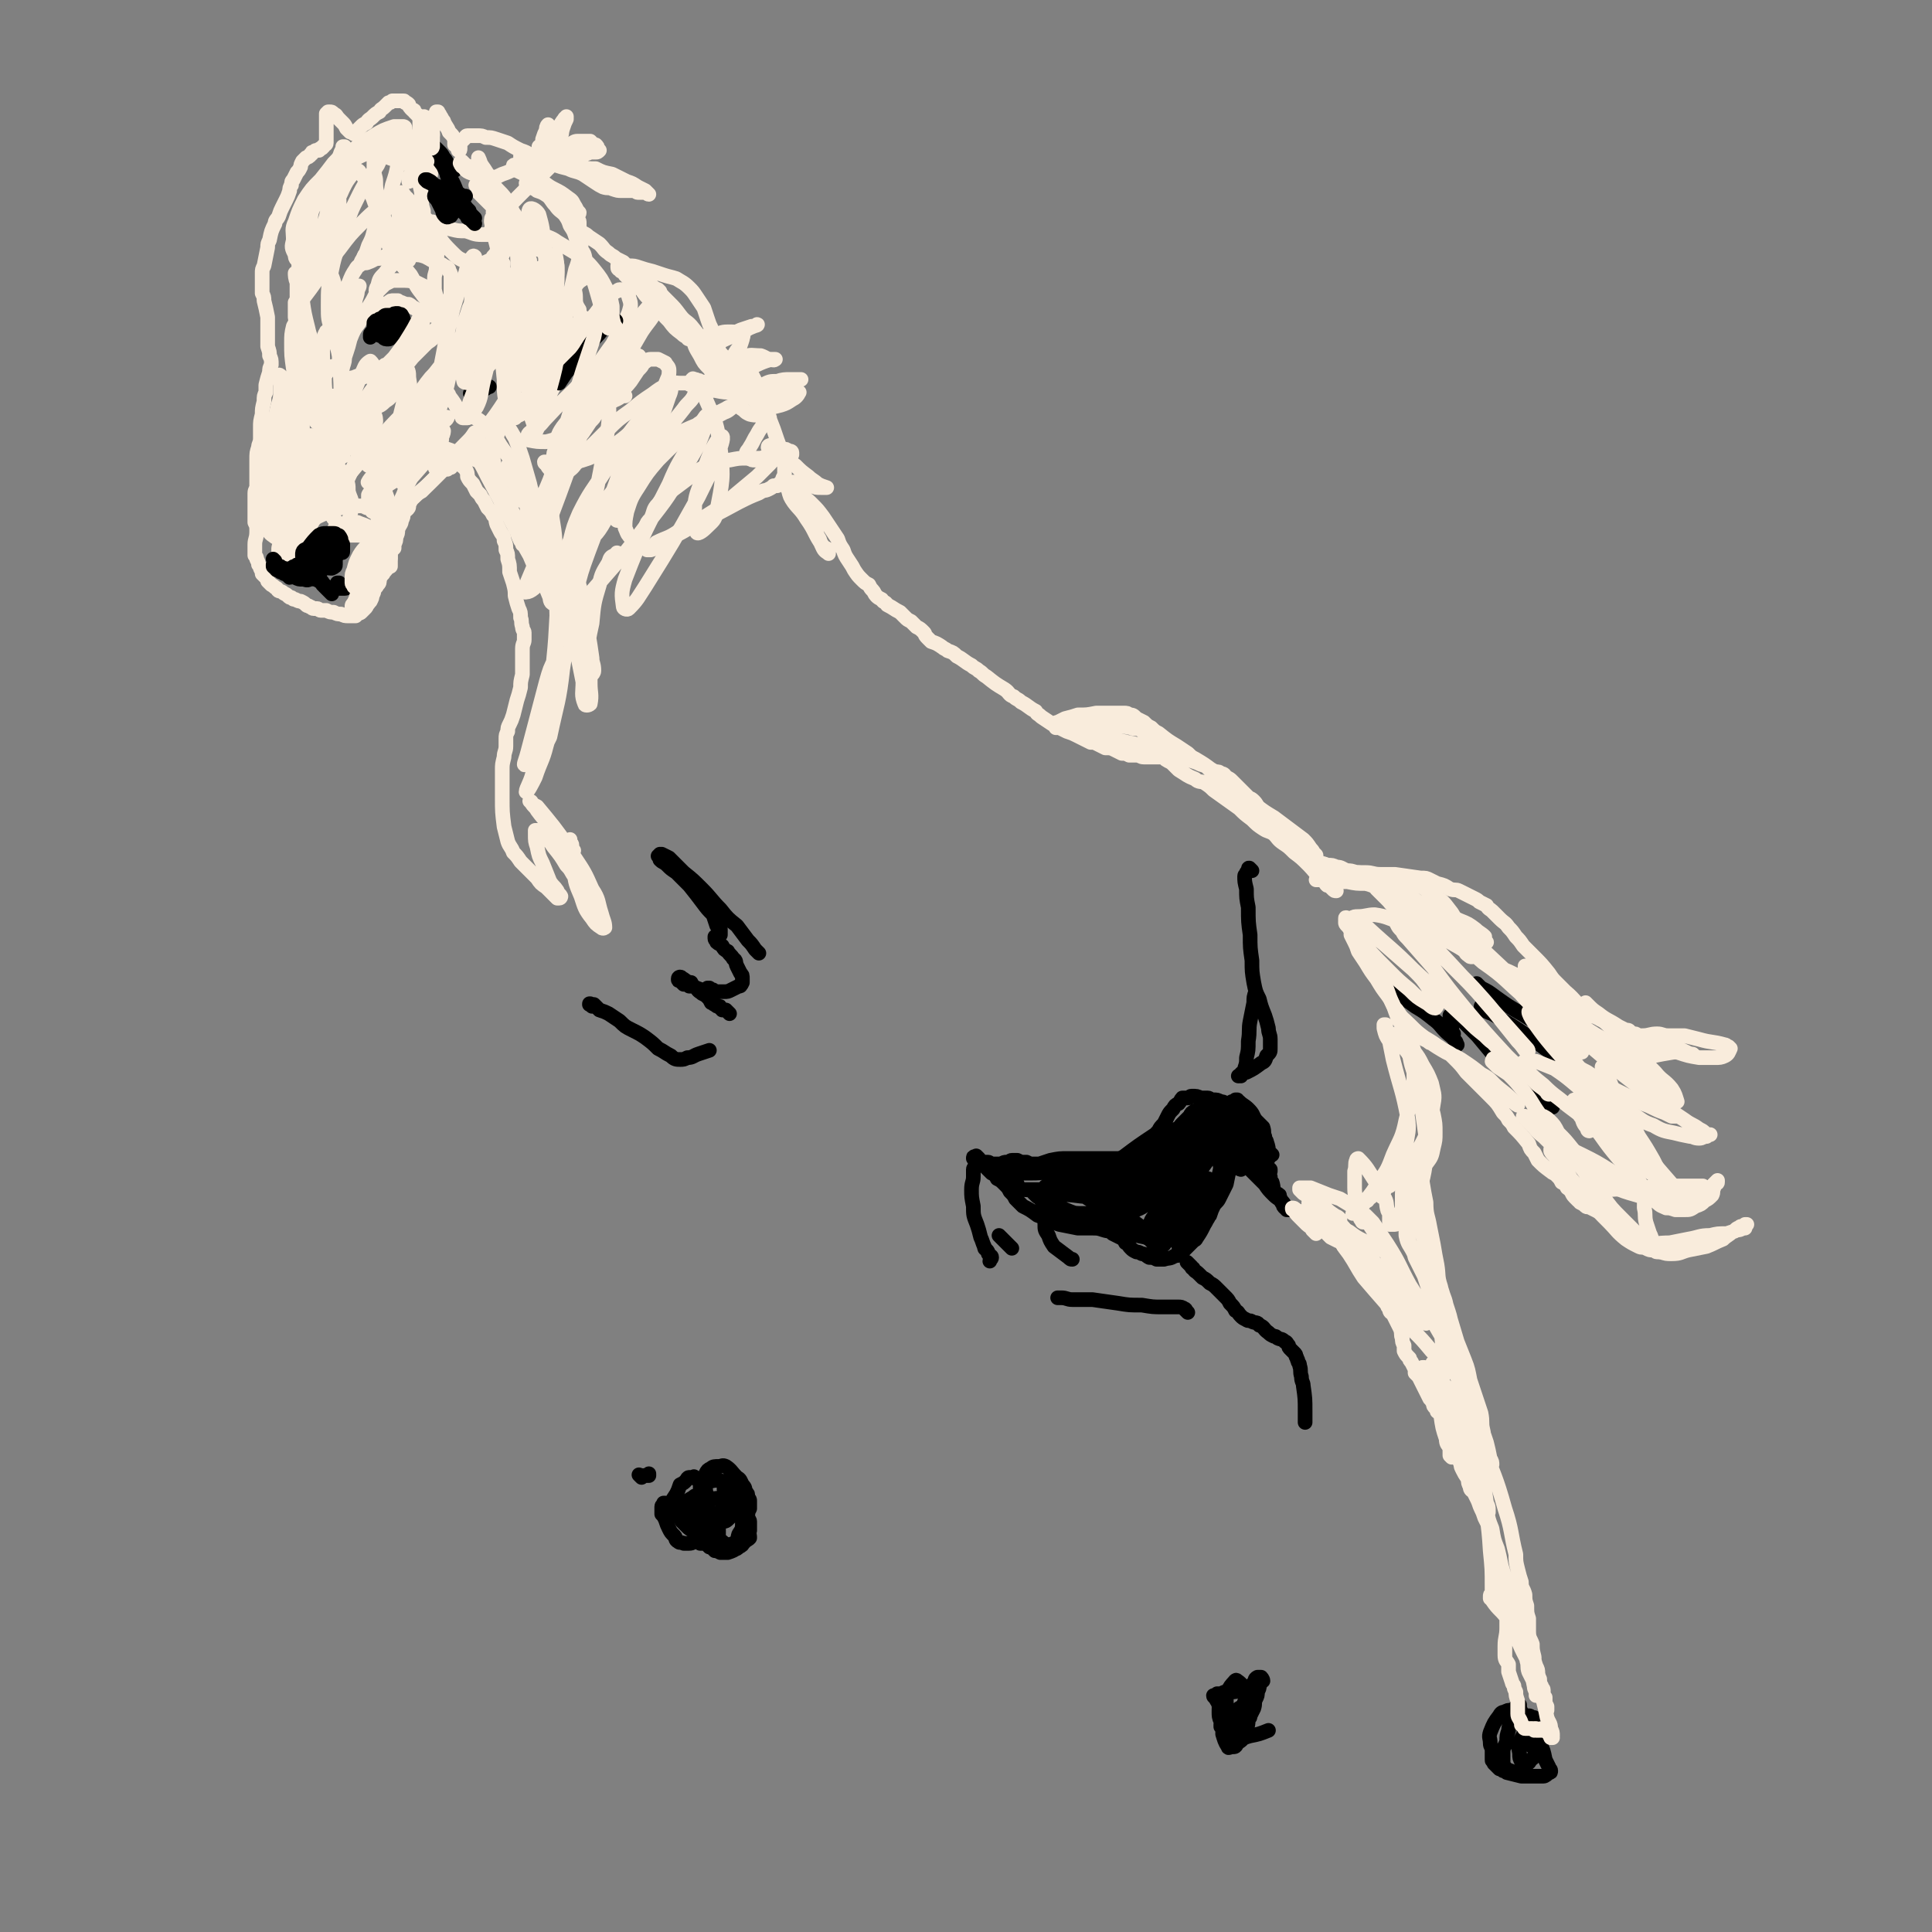 <svg viewBox='0 0 1054 1054' version='1.1' xmlns='http://www.w3.org/2000/svg' xmlns:xlink='http://www.w3.org/1999/xlink'><rect x="0" y="0" width="1054" height="1054" fill="#808080" stroke="none"/><g fill='none' stroke='#F9ECDC' stroke-width='8' stroke-linecap='round' stroke-linejoin='round'><path d='M313,464c-1,-1 -1,-1 -1,-1 -1,-1 0,0 0,0 0,0 0,-1 0,-2 0,-1 -1,-1 -1,-2 0,0 0,-1 0,-1 0,0 0,0 0,1 0,2 0,2 0,4 1,6 0,6 2,12 1,7 1,7 4,14 2,6 2,7 6,12 2,3 2,3 5,5 1,1 2,0 2,0 0,-3 -1,-4 -2,-8 -2,-6 -1,-7 -5,-13 -4,-9 -4,-9 -10,-18 -5,-8 -5,-8 -11,-16 -4,-5 -4,-5 -9,-11 -2,-1 -2,-1 -4,-3 0,0 1,0 1,1 1,2 2,2 3,4 3,4 3,4 6,7 3,6 3,6 6,11 3,5 3,5 5,9 2,4 2,4 4,7 0,2 0,2 1,4 0,0 0,0 0,0 -1,0 -1,-1 -1,-1 -3,-4 -2,-4 -5,-7 -3,-5 -3,-5 -7,-10 -2,-3 -2,-3 -5,-6 -2,-2 -2,-2 -4,-3 0,0 -1,0 -1,0 0,1 0,1 0,2 0,4 0,4 1,7 1,5 1,5 3,9 2,5 2,5 4,10 2,3 2,2 4,5 0,2 1,1 2,3 0,0 0,1 -1,1 0,0 0,0 -1,0 -1,-1 -1,-1 -2,-2 -2,-2 -2,-2 -4,-4 -3,-2 -3,-2 -5,-5 -3,-3 -3,-3 -5,-5 -2,-2 -2,-2 -4,-4 -2,-3 -2,-3 -4,-5 -1,-3 -2,-3 -3,-6 -1,-4 -1,-4 -2,-8 -1,-8 -1,-8 -1,-16 0,-3 0,-3 0,-7 0,-4 0,-4 0,-8 0,-3 0,-3 1,-7 0,-3 1,-3 1,-6 0,-2 0,-2 0,-4 0,-2 0,-2 1,-4 0,-2 0,-2 1,-4 1,-2 1,-2 2,-5 1,-4 1,-4 2,-8 1,-3 1,-3 2,-7 0,-3 0,-3 1,-7 0,-3 0,-3 0,-5 0,-3 0,-3 0,-5 0,-2 0,-2 0,-4 0,-3 1,-3 1,-5 0,-2 0,-2 0,-4 0,-1 -1,-1 -1,-3 -1,-3 0,-3 -1,-5 0,-3 0,-3 -1,-5 -1,-3 -1,-3 -2,-7 0,-3 0,-3 -1,-7 -1,-3 -1,-3 -2,-6 0,-4 0,-4 -1,-7 0,-3 0,-3 -1,-5 0,-3 0,-3 -1,-5 0,-3 -1,-3 -2,-5 -1,-2 -1,-2 -2,-4 -1,-3 0,-3 -2,-5 -1,-2 -1,-2 -3,-4 -1,-2 -1,-2 -2,-4 -1,-1 -1,-1 -2,-3 -1,-1 -1,-1 -2,-2 -1,-2 -1,-2 -2,-4 -2,-2 -2,-2 -3,-4 0,-2 0,-2 -1,-4 0,0 0,0 -1,-1 0,-1 0,-1 -1,-1 0,0 -1,0 -1,-1 0,0 0,0 0,0 0,0 0,0 -1,-1 0,0 0,0 -1,0 -1,0 -1,0 -2,0 -1,0 -1,1 -2,2 -1,1 -2,1 -3,2 -2,2 -2,2 -4,4 -2,2 -2,2 -4,4 -2,2 -2,2 -4,4 -2,1 -2,1 -4,3 -1,1 -1,0 -2,2 0,0 0,1 -1,2 0,0 0,0 0,1 0,1 0,1 -1,2 -1,1 -1,0 -2,2 0,2 0,2 -1,4 0,2 -1,2 -2,5 0,2 0,2 -1,4 0,2 0,2 -1,4 0,1 0,1 0,2 -1,1 -1,1 -2,2 0,1 0,1 -1,1 0,1 -1,0 -1,1 0,0 0,0 0,1 0,0 0,0 0,0 0,0 0,0 0,0 0,0 -1,0 0,0 0,-1 0,-1 1,-1 0,-1 0,-1 0,-2 0,-1 0,-1 0,-2 0,0 0,0 0,-1 0,-1 0,0 1,-1 0,0 0,0 0,-1 0,0 0,0 0,0 0,0 0,0 1,0 0,0 0,0 0,0 0,0 0,0 0,-1 0,0 0,0 0,0 0,0 0,0 0,0 -1,-1 0,0 0,0 0,0 0,0 0,0 0,0 0,0 0,0 -1,-1 0,0 0,0 0,0 0,0 -1,0 0,0 -1,0 -1,0 0,1 0,1 0,2 0,0 0,0 0,1 0,1 1,1 1,2 0,0 0,0 0,1 0,0 0,0 0,1 0,1 0,1 0,2 0,1 0,1 -1,2 0,2 0,2 -1,4 0,1 -1,1 -2,3 -1,1 -1,1 -2,3 0,2 0,2 -1,3 -1,2 -1,1 -2,3 0,1 0,1 -1,3 0,1 0,1 -1,3 0,0 0,0 -1,1 0,1 -1,0 -1,1 0,1 0,1 -1,2 0,0 0,0 -1,1 0,0 0,0 -1,1 -1,1 -1,0 -2,1 0,0 0,0 -1,1 -1,0 -1,0 -2,0 -1,0 -1,0 -2,0 -2,0 -2,0 -4,-1 -2,0 -2,0 -4,-1 -2,0 -2,0 -4,-1 -1,0 -1,0 -3,0 -1,0 -1,-1 -2,-1 -1,0 -1,0 -2,0 -1,0 -1,-1 -2,-1 -1,-1 -1,0 -2,-1 -1,-1 -1,-1 -3,-2 -1,0 -1,0 -3,-1 -1,0 -1,0 -2,-1 -1,0 -1,0 -2,-1 -1,-1 -2,-1 -3,-2 -2,-1 -2,0 -3,-2 -2,-1 -1,-1 -3,-2 -1,-1 -1,-1 -2,-2 0,-1 0,-1 -1,-2 -1,-1 -1,-1 -2,-2 0,-1 0,-1 -1,-3 0,-1 0,-1 -1,-2 0,-1 0,-1 -1,-3 0,-1 0,-1 -1,-2 0,-1 0,-1 0,-3 0,-1 0,-1 0,-3 0,-3 1,-3 1,-7 0,-3 0,-3 -1,-5 0,-2 0,-2 0,-4 0,-2 0,-2 0,-3 0,-2 0,-2 0,-3 0,-2 0,-2 0,-3 0,-1 0,-1 0,-3 0,-2 1,-2 1,-4 0,-1 0,-1 0,-2 0,-1 0,-1 0,-2 0,-1 0,-1 0,-3 0,-1 0,-1 0,-2 0,-1 0,-1 0,-3 0,-1 0,-1 0,-2 0,-4 0,-4 1,-7 0,-2 1,-2 1,-5 0,-3 0,-3 0,-6 0,-3 0,-3 1,-7 0,-3 0,-3 1,-7 0,-3 0,-3 1,-5 0,-2 0,-2 0,-4 1,-4 1,-4 2,-7 0,-2 0,-2 1,-4 0,-3 0,-3 -1,-5 0,-2 0,-2 -1,-5 0,-2 0,-2 0,-5 0,-3 0,-3 0,-5 0,-3 0,-3 0,-6 -1,-5 -1,-5 -2,-9 0,-2 0,-2 -1,-4 0,-1 0,-1 0,-3 0,-2 0,-2 0,-3 0,-3 0,-3 0,-5 0,-2 0,-2 1,-4 1,-5 1,-5 2,-10 0,-2 0,-2 1,-4 1,-5 1,-5 3,-9 0,-2 1,-2 2,-4 1,-3 1,-3 2,-5 1,-2 1,-2 2,-4 1,-2 1,-2 2,-5 0,-1 0,-2 1,-3 0,-2 0,-2 1,-3 1,-2 1,-2 2,-4 1,-1 1,-1 2,-3 0,-1 0,-1 1,-3 1,-1 1,-1 2,-2 0,0 1,0 2,-1 0,0 0,-1 1,-1 0,-1 0,-1 1,-1 1,-1 1,-1 2,-1 0,0 0,0 1,0 0,0 0,-1 1,-1 0,0 1,0 1,-1 1,0 0,0 1,-1 0,0 1,0 1,-1 0,0 0,0 0,-1 0,-1 0,-1 0,-2 0,-1 0,-1 0,-2 0,-2 0,-2 0,-3 0,-2 0,-2 0,-4 0,0 0,0 0,-1 0,-1 0,-1 0,-2 0,0 0,0 0,-1 0,0 0,0 1,-1 0,0 0,0 1,0 1,0 1,0 2,1 2,1 1,1 3,3 1,1 1,1 2,2 1,1 1,1 2,3 1,1 1,1 2,2 0,0 1,0 2,1 0,0 0,0 0,0 0,0 1,0 1,0 1,-1 0,-1 1,-2 1,-1 1,-1 2,-2 1,-1 1,-1 3,-2 1,-2 2,-2 3,-3 2,-2 2,-2 4,-3 1,-2 1,-1 3,-3 1,-1 1,-1 2,-2 1,0 1,0 2,-1 1,0 1,0 2,0 0,0 0,0 1,0 1,0 1,0 2,0 0,0 0,0 1,0 1,0 0,0 1,1 1,0 1,0 2,1 0,0 0,1 1,2 0,0 0,0 1,1 1,0 1,0 1,1 1,1 1,1 2,2 1,1 1,1 2,2 1,3 1,3 2,5 0,2 0,2 1,4 1,2 1,2 1,4 0,1 0,1 0,3 0,1 0,1 0,2 0,1 0,1 1,3 0,1 0,1 0,2 0,2 -1,2 -1,4 0,0 1,0 1,1 0,0 0,1 0,1 0,1 0,1 0,1 0,0 -1,1 -1,1 0,0 0,-1 0,-1 0,-1 0,-1 0,-3 0,-2 0,-2 0,-4 0,-3 1,-3 1,-7 0,-3 0,-3 1,-7 0,-4 0,-4 1,-7 0,-2 0,-2 0,-4 0,0 1,0 1,-1 0,0 0,0 0,-1 0,0 1,0 1,0 0,0 0,0 0,1 0,0 1,0 1,1 1,1 1,2 2,3 1,3 2,3 3,6 2,2 2,2 3,4 0,1 0,2 0,3 0,0 1,0 1,1 0,0 0,0 1,1 0,0 0,1 0,1 0,0 0,0 0,0 1,0 1,0 1,-1 0,0 0,0 0,-1 0,0 0,0 0,-1 0,-1 0,-1 1,-2 1,-1 1,-1 2,-2 0,0 0,-1 1,-1 0,0 1,0 2,0 1,0 1,0 3,0 3,0 3,0 5,1 3,0 3,0 6,1 3,1 3,1 6,2 3,2 3,2 7,4 3,1 3,1 6,3 3,1 3,1 5,2 2,0 2,0 4,1 2,1 2,1 4,2 3,1 3,1 7,2 4,2 4,1 8,3 3,2 3,2 6,4 3,2 3,2 5,3 3,1 3,0 5,1 3,1 3,1 5,1 2,0 2,0 4,0 1,0 2,0 3,0 1,0 1,1 2,1 1,0 1,0 3,0 0,0 0,0 0,0 1,0 1,0 2,0 0,0 0,1 1,1 0,0 0,0 0,0 0,0 0,0 -1,-1 0,0 0,0 -1,-1 -2,-1 -2,-1 -4,-2 -3,-2 -3,-2 -6,-3 -4,-2 -4,-2 -8,-4 -5,-1 -5,-1 -9,-3 -4,0 -4,0 -8,-1 -2,0 -2,0 -5,0 -3,0 -3,0 -6,-1 -3,0 -3,0 -5,0 -3,0 -3,0 -5,-1 -2,0 -2,0 -4,0 -1,0 -1,0 -2,0 -1,0 -1,0 -2,-1 0,0 0,0 -1,0 -1,0 0,-1 -1,-1 0,0 -1,0 -1,0 0,0 0,0 -1,-1 0,0 0,-1 0,-1 0,0 0,0 0,1 1,0 1,0 2,1 1,0 1,0 2,1 3,0 3,1 7,1 4,0 4,0 8,-1 3,0 3,-1 7,-2 3,-1 3,-1 7,-2 3,0 3,0 5,-1 2,0 2,0 3,0 1,0 1,0 2,-1 0,0 0,0 0,0 0,0 0,0 0,0 0,0 0,0 -1,-1 0,-1 0,-1 -1,-2 0,0 -1,0 -2,-1 0,0 0,0 -1,-1 -1,0 -1,0 -3,0 -2,0 -2,0 -4,0 -2,0 -2,1 -5,2 -3,1 -3,0 -6,2 -3,1 -3,1 -5,3 -2,0 -2,0 -4,1 -1,0 -1,1 -2,1 0,0 0,0 -1,0 0,0 0,0 -1,0 0,0 0,0 -1,0 0,0 0,0 0,0 0,0 0,0 0,0 0,0 0,0 -1,0 0,0 0,0 0,0 0,0 0,0 -1,1 0,0 0,0 -1,1 -1,0 -1,0 -3,1 -1,0 -1,0 -2,1 0,0 0,0 -1,0 -1,0 -1,0 -1,1 0,0 0,0 0,1 1,0 1,0 2,1 2,1 2,1 4,2 4,2 4,2 8,3 4,2 4,3 8,5 4,2 4,2 8,5 3,2 2,2 4,5 1,2 1,2 2,3 0,1 -1,1 -1,3 0,1 1,1 1,2 0,2 0,2 0,3 0,2 0,2 0,4 0,1 0,1 0,2 0,0 0,0 0,0 0,0 0,1 0,1 0,0 0,0 0,-1 0,0 0,0 0,-1 0,-1 0,-2 -1,-3 0,-3 0,-3 -2,-5 -1,-3 -1,-3 -3,-6 -2,-3 -2,-3 -4,-5 -2,-2 -3,-2 -5,-3 -2,-2 -2,-2 -4,-3 -2,0 -2,0 -3,-1 -1,0 -1,0 -2,0 -1,0 -1,-1 -2,-1 -1,0 -1,0 -2,-1 0,0 0,0 0,0 0,0 -1,0 -1,-1 0,0 0,0 0,0 0,0 0,0 1,0 1,1 1,1 2,2 1,1 2,1 3,2 3,1 3,1 6,3 2,2 2,3 4,5 2,3 3,3 5,5 2,3 2,3 3,6 2,3 2,3 3,6 1,3 1,3 2,6 0,2 0,2 1,5 0,1 0,1 0,3 0,1 0,1 1,2 0,0 0,0 0,1 0,0 0,1 0,1 0,1 0,1 0,1 0,0 0,0 0,-1 0,-1 0,-1 0,-2 0,-3 0,-3 -1,-5 0,-3 0,-3 0,-5 0,-2 0,-2 0,-4 0,-1 0,-1 0,-3 0,0 0,0 0,-1 0,0 0,0 0,-1 0,0 0,0 0,0 1,1 0,1 1,1 2,1 2,1 3,2 3,2 3,2 6,4 3,3 2,3 5,5 2,2 2,1 4,3 2,1 2,1 4,2 1,1 1,1 2,2 1,1 1,1 3,2 1,2 2,2 3,3 3,2 3,2 5,4 2,2 3,2 4,3 2,2 2,2 4,4 3,5 4,5 7,10 2,3 2,3 4,6 1,2 1,2 2,4 0,2 0,2 1,3 0,0 1,1 1,1 0,0 -1,0 -1,-1 -2,-1 -2,-1 -3,-2 -4,-3 -4,-3 -7,-7 -3,-3 -3,-3 -6,-7 -3,-3 -3,-3 -5,-5 -2,-2 -2,-2 -4,-5 -2,-1 -2,-2 -4,-3 -1,-2 -1,-1 -3,-3 -1,-1 -1,-1 -2,-2 0,-1 0,-1 -1,-2 0,0 -1,0 -1,0 -1,0 0,-1 -1,-1 0,0 -1,0 -1,-1 0,0 0,0 0,-1 0,0 0,0 0,0 1,0 1,0 2,0 2,0 2,0 4,0 3,0 3,0 6,1 3,1 3,1 7,2 3,1 3,1 6,2 3,1 4,1 7,2 3,2 4,2 7,5 2,2 2,2 4,5 2,3 2,3 4,6 1,3 1,3 2,6 1,3 1,3 2,5 0,2 0,2 1,4 1,2 1,1 2,3 0,1 0,1 0,3 0,0 1,0 1,1 0,0 0,1 0,1 0,1 0,1 0,1 0,0 -1,1 -1,1 0,0 0,-1 0,-1 '/><path d='M361,163c-1,-1 -1,-1 -1,-1 -1,-1 0,0 0,0 0,0 0,0 0,0 0,0 0,0 0,0 -1,-1 0,0 0,0 0,0 0,0 0,-1 0,-1 -1,-1 -1,-2 0,0 0,0 0,-1 0,0 0,0 0,0 0,0 0,0 1,1 0,1 0,1 1,2 2,2 2,2 4,4 3,3 3,3 6,7 3,4 4,3 7,7 4,5 4,5 8,9 3,4 3,4 5,8 2,2 2,2 4,5 1,2 1,2 2,4 0,2 0,2 1,4 0,1 1,2 1,3 0,0 0,0 -1,-1 -2,-1 -2,-1 -5,-3 -3,-3 -3,-3 -6,-7 -3,-3 -3,-3 -5,-7 -3,-5 -3,-5 -4,-10 0,-1 0,-2 1,-2 0,0 1,0 2,1 2,1 1,1 3,2 3,2 3,2 5,4 7,6 7,7 12,14 3,3 3,3 6,8 2,3 2,3 4,7 2,2 2,2 4,5 1,2 1,2 2,4 1,2 1,2 2,4 0,0 1,0 1,0 0,0 0,0 0,-1 0,-2 0,-2 -1,-4 -1,-4 -1,-4 -2,-8 -2,-5 -3,-5 -5,-10 -2,-4 -2,-4 -4,-8 -1,-2 -1,-3 -2,-5 0,0 0,0 0,1 0,1 0,1 1,3 1,4 1,4 3,8 2,6 2,6 4,11 3,5 3,5 6,11 2,5 2,5 4,11 2,5 1,5 3,10 0,2 1,2 1,5 0,2 0,2 0,3 0,1 0,1 -1,3 0,0 0,0 0,1 -1,1 -1,1 -2,2 0,0 0,0 -1,1 -1,0 -1,0 -2,0 -1,1 -1,1 -3,2 -2,1 -2,0 -5,2 -5,2 -5,2 -11,5 -13,7 -13,7 -27,14 -5,3 -5,3 -10,5 -3,2 -3,2 -6,4 -2,2 -2,2 -5,3 -1,0 -1,0 -2,0 0,0 0,0 0,0 0,0 0,-1 1,-1 2,-1 2,-1 4,-3 6,-3 6,-2 12,-6 8,-4 8,-4 16,-9 8,-5 8,-5 15,-11 6,-5 6,-5 12,-10 3,-3 3,-3 6,-6 2,-2 2,-2 3,-4 0,0 -1,0 -1,0 -3,0 -3,0 -6,0 -4,0 -4,0 -8,0 -4,0 -4,0 -9,1 -4,0 -4,0 -8,2 -4,1 -4,1 -8,3 -4,3 -4,3 -8,6 -4,3 -4,3 -8,6 -4,3 -4,3 -7,7 -3,3 -2,4 -4,8 -2,2 -2,2 -3,5 0,2 0,2 -1,3 -1,1 -1,1 -2,2 0,1 0,1 -1,1 0,1 0,1 -1,1 0,0 0,0 -1,-1 -1,-1 -2,0 -3,-2 -1,-1 -1,-2 -2,-4 0,-4 0,-4 1,-9 2,-6 2,-7 6,-13 5,-8 5,-8 11,-15 8,-8 8,-8 16,-15 6,-5 6,-5 13,-9 4,-2 4,-2 8,-4 3,-2 3,-1 6,-2 0,0 -1,0 -1,0 0,0 0,0 -1,1 -2,1 -2,2 -5,3 -11,6 -11,5 -22,10 -7,3 -8,2 -14,6 -7,3 -6,4 -12,9 -4,3 -4,3 -7,8 -3,3 -3,3 -4,8 -2,3 -2,4 -2,8 0,3 0,3 1,6 0,1 0,1 1,3 0,0 0,1 1,1 0,0 1,0 1,-1 1,-1 1,-1 2,-2 1,-3 1,-2 2,-5 3,-5 2,-5 4,-10 3,-7 3,-7 6,-13 3,-6 3,-7 7,-12 6,-9 7,-9 14,-18 2,-3 3,-3 5,-6 1,-2 1,-2 2,-4 0,0 1,0 1,-1 0,0 -1,0 -1,-1 0,0 0,0 -1,-1 0,0 -1,0 -2,0 -1,0 -1,-1 -3,-1 -1,0 -1,0 -3,0 -3,0 -4,-1 -7,1 -4,2 -4,2 -8,5 -6,4 -6,4 -12,9 -7,5 -7,5 -13,11 -5,5 -5,5 -10,10 -3,4 -3,5 -7,8 -2,3 -3,3 -5,5 -2,1 -2,1 -4,2 -1,0 -1,0 -2,0 -1,-1 -1,-2 -3,-4 -1,-1 -1,-1 -2,-3 0,0 -1,0 -1,-1 0,0 0,0 1,0 1,0 1,1 3,1 4,0 4,1 8,0 6,-1 6,-1 12,-3 7,-3 8,-3 14,-7 8,-6 8,-6 14,-13 6,-6 6,-6 10,-13 3,-5 3,-5 5,-10 1,-2 1,-3 1,-5 0,-2 -1,-2 -2,-4 -2,-1 -2,-1 -4,-2 -2,0 -2,0 -4,0 -2,0 -2,1 -4,2 -1,2 -1,2 -3,4 -2,3 -2,3 -4,6 -4,5 -5,5 -9,9 -5,5 -5,5 -11,9 -4,4 -4,4 -9,7 -4,3 -4,3 -8,5 -5,2 -5,2 -9,3 -5,0 -5,0 -10,-1 0,0 0,-1 0,-2 0,-1 0,-1 1,-2 1,-1 2,-1 3,-2 4,-3 3,-3 7,-7 11,-12 12,-11 23,-24 7,-7 6,-7 12,-15 4,-7 4,-7 7,-13 2,-4 2,-4 3,-8 0,-2 0,-2 -1,-5 0,-1 0,-2 -2,-3 -1,-1 -1,-1 -3,-1 -1,0 -1,1 -2,1 -3,2 -3,2 -5,4 -3,4 -3,4 -6,8 -5,6 -5,6 -9,12 -3,6 -3,6 -6,12 -5,9 -4,9 -9,18 -2,4 -2,4 -4,7 -1,2 -1,2 -3,4 0,1 0,1 -1,2 0,0 0,0 0,0 0,-1 0,-2 1,-4 1,-3 1,-3 2,-6 3,-6 3,-6 6,-12 2,-6 2,-6 4,-12 2,-4 2,-4 4,-8 0,-2 1,-2 2,-4 0,-1 0,-1 0,-2 0,0 0,-1 0,-1 0,0 -1,0 -1,0 0,0 0,0 -1,1 -1,2 -1,2 -2,4 -3,6 -3,6 -6,11 -5,8 -5,8 -9,15 -4,6 -4,6 -7,11 -3,4 -3,4 -5,7 0,1 0,2 0,2 0,0 1,-1 2,-2 1,-3 1,-3 3,-6 2,-4 2,-4 3,-8 2,-5 2,-5 4,-10 2,-5 2,-5 4,-10 2,-4 2,-4 4,-8 1,-3 1,-3 2,-6 0,-2 0,-2 1,-4 0,-2 0,-2 0,-4 0,-1 1,-1 1,-3 0,-1 -1,-2 -1,-2 0,0 0,1 0,2 -1,3 -1,3 -2,7 -1,7 -1,7 -4,13 -3,7 -3,7 -7,14 -2,4 -2,4 -5,8 -1,0 -2,1 -1,1 1,-3 2,-4 3,-7 3,-7 3,-7 6,-14 3,-10 2,-10 5,-19 2,-8 2,-8 4,-16 1,-4 1,-4 1,-8 0,-3 -1,-4 -2,-7 0,0 -1,0 -2,0 -1,0 -1,0 -2,0 -1,0 -1,-1 -2,-2 -1,0 -1,-1 -2,-1 0,0 0,0 -1,0 0,0 0,-1 0,-1 0,0 -1,0 -1,-1 -1,0 -1,0 -1,-1 -1,-1 0,-1 -1,-3 0,-1 -1,-1 -2,-3 -1,-1 -1,-2 -3,-3 -1,-2 -2,-2 -3,-4 -2,-1 -2,-1 -3,-3 -2,-2 -2,-2 -3,-3 -2,-2 -2,-1 -4,-3 -1,-1 -1,-1 -3,-2 -1,0 -1,0 -2,-1 -1,0 -1,0 -2,-1 0,0 0,0 0,0 -1,-1 -1,-1 -2,-1 -1,-1 -1,-1 -2,-1 0,0 0,0 1,1 1,1 1,1 2,2 3,3 3,3 6,6 3,3 4,3 7,7 3,3 3,4 5,7 2,3 2,3 4,6 0,2 0,2 1,3 0,1 0,1 0,1 0,0 0,0 -1,0 -1,-1 -1,-1 -2,-2 -2,-3 -2,-3 -4,-7 -3,-3 -3,-3 -5,-7 -2,-4 -2,-4 -4,-7 -1,-2 -1,-3 -3,-5 -1,-2 -1,-2 -3,-4 -2,-2 -2,-2 -3,-3 -1,-1 -1,-1 -2,-2 0,0 -1,0 0,0 0,0 1,0 2,1 1,1 1,1 2,2 1,2 1,2 2,4 2,3 2,3 4,6 2,3 2,3 4,5 1,2 1,2 3,4 0,1 1,1 1,3 0,0 0,1 0,1 -1,1 -1,1 -3,1 -2,0 -2,0 -5,0 -4,0 -4,0 -7,0 -5,0 -5,-1 -9,-2 -4,0 -4,0 -8,-1 -5,-1 -5,-1 -10,-4 -2,0 -2,0 -4,-2 -1,-1 -1,-2 -1,-4 -1,-3 -1,-3 -1,-7 0,-3 0,-3 -1,-7 0,-3 0,-3 -1,-7 0,-3 0,-3 -1,-7 0,-3 0,-3 0,-6 0,-2 -1,-2 -1,-4 0,-1 0,-1 0,-2 0,0 0,0 -1,0 0,0 0,-1 -1,0 -1,0 -1,0 -2,1 -1,3 -1,3 -2,5 -1,5 -1,5 -3,9 -1,5 -1,5 -3,11 -1,4 0,5 -2,9 -1,2 0,3 -2,5 -1,0 -2,0 -3,-1 -1,0 -1,-1 -2,-2 -1,-2 -1,-3 -2,-5 -1,-3 -1,-3 -2,-6 -2,-3 -2,-4 -4,-6 -1,-1 -1,-2 -2,-2 -2,0 -2,1 -3,2 -3,4 -3,4 -5,8 -3,7 -4,7 -6,14 -2,8 -2,8 -4,15 -1,6 0,6 -1,12 -1,3 -1,3 -2,6 0,1 0,2 1,2 1,-1 1,-2 2,-4 3,-5 3,-5 4,-10 2,-7 3,-7 4,-13 1,-6 0,-6 0,-12 0,-6 0,-6 -1,-12 0,-2 0,-2 -1,-5 0,0 0,-1 -1,-1 0,0 -1,1 -2,2 -1,1 -2,1 -3,3 -3,4 -3,3 -6,7 -3,5 -3,5 -4,10 -2,5 -2,5 -1,10 0,4 1,4 2,9 1,2 1,2 3,5 0,1 1,1 2,2 0,0 0,1 0,1 0,0 0,-1 -1,-2 -1,-2 -1,-2 -2,-4 -1,-3 -2,-3 -2,-6 0,-5 0,-5 1,-10 1,-6 0,-6 4,-12 8,-14 8,-15 19,-27 5,-6 6,-5 12,-9 5,-3 5,-3 11,-5 2,0 2,0 5,0 0,0 1,0 1,1 -1,2 -2,2 -4,5 -1,1 -1,1 -3,2 -3,2 -3,2 -6,3 -7,4 -8,3 -15,7 -9,6 -10,6 -17,13 -5,6 -5,7 -8,14 -3,7 -2,7 -4,15 -1,5 0,5 0,10 0,3 0,3 1,5 0,1 1,2 2,1 2,-1 2,-1 3,-4 2,-4 2,-5 4,-10 2,-6 2,-6 4,-13 2,-8 2,-8 4,-15 2,-6 1,-6 3,-12 0,-3 0,-3 1,-7 0,-1 0,-1 1,-3 0,0 0,0 0,-1 0,0 0,0 1,0 0,0 0,1 -1,1 0,1 0,1 -1,2 -1,3 -1,3 -4,6 -3,4 -3,4 -7,9 -5,5 -5,5 -9,11 -3,6 -3,6 -5,12 -2,4 -1,5 -1,10 -1,4 -1,4 1,8 0,3 1,2 3,5 1,2 1,2 2,4 0,1 0,1 1,2 0,0 0,0 0,0 0,0 0,0 0,-1 0,-1 0,-1 -1,-2 0,-2 0,-2 -1,-4 -1,-3 -1,-3 -2,-6 0,-5 0,-5 1,-10 0,-5 0,-5 3,-10 3,-6 3,-6 8,-12 10,-11 10,-11 20,-21 4,-3 4,-3 9,-5 3,-1 3,-1 7,0 3,0 3,0 6,1 1,0 1,1 3,0 1,-1 1,-1 2,-3 0,0 0,0 0,0 0,0 0,0 0,0 0,0 0,0 -1,-1 0,0 0,0 0,-1 0,0 0,0 -1,-1 0,-1 -1,0 -1,-1 0,0 0,0 0,-1 0,0 0,0 0,0 0,0 -1,0 -1,0 0,0 0,-1 -1,-1 0,0 0,0 -1,0 0,0 0,-1 1,-1 0,0 0,0 1,0 0,0 0,0 1,0 0,0 0,0 0,0 0,0 1,0 0,0 0,1 -1,1 -2,2 -2,2 -3,2 -5,5 -4,6 -3,7 -6,13 -5,8 -6,8 -10,16 -5,10 -5,10 -8,21 -4,10 -5,10 -7,20 -2,10 -2,10 -2,20 0,7 0,7 2,13 0,4 1,4 2,7 1,1 1,2 2,3 0,0 0,-1 0,-2 1,-4 1,-4 1,-7 0,-5 1,-5 0,-11 -1,-6 -1,-6 -3,-13 -2,-7 -2,-7 -6,-13 -2,-6 -3,-7 -7,-10 0,-1 -1,1 -2,2 -1,3 -1,4 -2,7 -1,6 -2,6 -2,13 0,16 -1,17 1,33 0,6 1,6 3,12 1,3 2,3 4,6 0,1 0,1 1,1 0,0 0,-1 0,-2 -1,-8 -1,-8 -2,-16 -1,-6 -2,-6 -3,-11 -2,-8 -2,-8 -3,-15 -2,-5 -2,-5 -3,-10 -1,-2 -1,-4 -1,-5 0,0 1,1 1,3 0,4 0,4 0,8 0,8 0,8 0,16 0,11 1,11 1,21 0,14 0,14 0,29 0,2 0,2 0,4 0,0 1,1 1,1 0,0 0,0 0,-1 -1,-8 -1,-8 -3,-17 0,-6 0,-6 -1,-12 -1,-7 -1,-7 -1,-14 0,-4 0,-5 1,-9 1,-2 2,-3 3,-3 0,0 0,2 0,5 0,5 0,5 0,11 0,9 1,9 1,18 0,11 0,11 0,22 0,8 0,8 -1,17 0,5 0,5 -1,10 0,2 0,2 0,4 0,1 0,2 0,2 0,0 0,-1 0,-2 0,-4 0,-4 1,-9 0,-6 1,-6 2,-13 0,-10 0,-10 0,-21 0,-1 0,-2 -1,-3 0,0 -1,0 -1,1 -1,2 -1,2 -2,5 -1,5 -1,5 -3,11 -4,14 -4,14 -7,29 -1,6 0,6 0,12 0,2 0,4 1,4 0,-2 0,-4 1,-8 1,-6 2,-6 3,-11 3,-9 2,-9 4,-17 2,-9 3,-9 4,-18 1,-6 1,-6 2,-12 0,-2 0,-2 0,-4 0,0 0,0 -1,1 -1,1 -1,1 -2,3 -1,4 -1,4 -3,8 -1,5 -1,5 -2,10 -1,6 0,6 0,12 0,5 1,5 2,11 0,5 0,5 1,9 0,3 0,3 0,5 0,0 0,1 0,0 0,-1 -1,-1 -1,-3 0,-4 0,-4 0,-8 0,-5 -1,-5 -1,-11 0,-5 0,-5 0,-10 0,-3 0,-3 -1,-7 0,-2 -1,-2 -2,-4 0,0 0,-1 0,-1 -1,0 -1,1 -2,2 0,3 0,3 0,7 -1,4 -1,4 -2,8 -1,5 -1,4 -2,9 -1,4 -1,4 -2,7 -1,3 -1,3 -2,5 0,1 0,1 0,1 1,-1 1,-1 1,-2 2,-4 2,-4 3,-8 2,-6 3,-5 4,-11 2,-7 2,-8 2,-15 0,-6 -1,-6 -2,-13 0,-3 0,-3 -1,-6 0,-1 0,-1 0,-2 0,0 -1,-1 -1,0 0,0 1,1 1,3 0,3 0,3 0,6 0,5 -1,5 -2,10 -2,11 -3,11 -5,22 -1,7 0,7 0,14 0,4 -1,4 0,8 0,3 0,3 1,6 0,1 1,2 1,2 0,0 0,-2 -1,-3 0,-3 -1,-3 -1,-6 0,-4 -1,-4 1,-8 0,-2 1,-2 3,-5 1,-1 3,-2 3,-2 1,2 0,3 0,6 0,6 -1,5 -1,11 0,6 0,6 1,13 0,5 0,5 0,10 0,3 0,3 -1,7 0,1 0,1 0,3 0,0 0,1 1,0 0,0 0,0 1,-1 1,-2 1,-2 2,-5 2,-5 2,-5 4,-10 1,-6 1,-7 2,-14 1,-7 1,-7 1,-15 0,-5 0,-5 1,-10 0,-1 1,-2 1,-1 1,0 1,1 0,3 -1,5 -1,5 -3,9 -2,7 -3,7 -5,14 -2,13 -2,13 -4,26 0,1 0,2 1,2 1,0 2,-2 3,-3 3,-6 3,-6 6,-12 5,-10 5,-10 10,-20 8,-19 8,-19 16,-39 2,-4 2,-4 4,-8 0,-1 0,-2 -1,-2 0,0 -1,0 -2,1 -1,1 0,2 -2,3 -2,3 -3,2 -5,5 -6,9 -7,9 -12,19 -3,5 -1,6 -2,11 -2,6 -2,6 -3,12 0,4 -1,3 -1,7 0,2 0,3 0,4 0,0 1,-1 1,-2 2,-9 1,-9 3,-19 0,-6 1,-6 2,-12 0,-3 0,-3 0,-6 0,-1 -1,-2 -2,-1 -2,1 -2,2 -4,5 -9,14 -10,14 -17,29 -3,7 -3,8 -2,15 0,3 1,4 4,6 2,1 3,1 6,-1 4,-3 4,-4 7,-9 15,-21 15,-21 28,-43 6,-10 7,-10 11,-22 3,-7 2,-7 2,-15 0,-3 0,-4 -2,-6 0,0 -2,1 -3,3 -5,11 -5,12 -10,24 -4,9 -4,9 -8,18 -3,7 -3,7 -5,15 -1,6 0,6 0,12 0,3 0,5 2,6 1,1 3,0 5,-2 3,-3 3,-4 5,-8 6,-13 6,-13 12,-26 2,-5 3,-4 5,-9 0,-1 0,-3 -1,-4 -2,0 -3,2 -5,4 -5,4 -6,4 -9,10 -4,7 -4,8 -7,16 -2,8 -2,8 -3,15 0,5 0,5 1,9 0,2 1,3 3,5 1,1 1,1 3,1 1,0 1,0 2,-1 1,-1 1,-1 2,-3 0,-3 1,-3 1,-6 0,-4 -1,-4 -2,-8 0,-4 0,-4 -2,-8 -1,-2 -1,-4 -3,-3 -4,1 -5,3 -9,7 -3,3 -3,4 -4,8 -2,5 -1,5 -3,10 -1,6 -1,6 -2,11 0,5 0,5 -1,9 0,2 0,2 -1,4 0,2 0,2 -1,3 0,0 0,0 -1,1 0,0 0,0 0,0 0,0 0,0 0,0 0,0 0,0 0,0 -1,-1 -1,0 -1,0 -1,0 -1,0 -2,-1 0,0 0,0 -1,-1 0,-1 -1,-1 -2,-2 0,0 0,-1 -1,-2 0,0 -1,0 -1,-1 0,0 0,0 0,0 0,0 1,0 1,0 0,0 0,0 0,0 0,1 0,1 0,1 0,0 0,0 0,1 0,0 1,0 1,0 0,1 0,1 0,1 0,1 0,1 1,1 0,0 0,0 1,0 0,0 0,0 0,-1 0,0 0,0 1,-1 0,-1 0,-1 0,-2 1,-3 1,-3 2,-5 1,-3 1,-3 2,-5 2,-3 2,-3 4,-5 3,-3 2,-4 5,-6 4,-2 5,-2 9,-4 4,-1 4,-1 8,-2 3,0 3,0 6,0 2,0 2,0 4,1 2,0 2,0 3,2 2,1 2,1 3,2 0,2 0,2 1,3 0,2 0,2 1,3 0,1 0,1 1,3 0,1 -1,1 0,2 0,1 0,1 1,2 0,0 0,0 0,1 0,0 0,0 0,1 0,0 0,1 0,1 0,0 0,-1 0,-1 0,-1 0,0 -1,-1 -1,-1 -1,-1 -2,-2 -1,-1 -1,-1 -2,-3 -2,-1 -2,-1 -5,-3 -2,-1 -3,-1 -5,-2 -2,0 -2,0 -4,0 -1,0 -1,0 -2,0 -2,1 -2,1 -4,2 -1,0 -1,0 -2,1 0,0 -1,0 0,1 0,0 0,0 1,1 0,0 0,0 0,1 1,1 1,1 2,1 0,0 0,0 0,0 0,0 0,0 1,0 1,0 1,0 3,0 2,0 2,0 4,0 3,0 3,0 6,1 2,0 2,0 4,1 1,0 1,0 2,1 1,1 1,1 2,2 1,1 1,1 1,2 1,2 1,2 2,4 0,1 0,1 1,3 0,0 0,0 1,1 0,1 0,1 0,2 0,0 0,0 0,0 0,0 0,0 0,0 -1,-1 0,0 0,-1 0,0 0,0 0,-1 0,-2 0,-2 0,-4 0,-4 0,-4 1,-8 1,-6 1,-6 2,-11 2,-7 1,-8 4,-14 3,-8 4,-8 7,-15 4,-7 4,-7 8,-15 3,-4 3,-4 6,-9 1,-2 2,-1 3,-3 0,0 0,-1 -1,0 -1,1 -1,1 -2,2 -3,3 -2,4 -5,7 -4,6 -4,6 -8,12 -4,5 -4,5 -9,10 -4,4 -4,3 -8,6 -1,1 -2,2 -1,1 0,-1 1,-2 2,-4 4,-6 4,-5 8,-11 5,-10 5,-11 10,-20 4,-9 4,-9 9,-17 3,-4 3,-4 6,-9 1,-1 1,-2 1,-2 -1,0 -2,2 -4,4 -2,3 -2,3 -5,6 -7,9 -7,9 -14,18 -11,14 -10,15 -20,29 -1,1 -3,4 -2,3 3,-4 5,-6 9,-13 4,-7 4,-7 7,-15 4,-8 4,-8 6,-16 1,-6 1,-7 0,-13 0,-3 0,-5 -3,-6 -2,-1 -3,0 -6,1 -4,3 -4,3 -8,8 -5,6 -5,6 -8,13 -4,7 -4,7 -7,14 -2,4 -2,4 -3,9 -1,2 -1,2 -1,4 0,0 0,0 0,-1 1,-3 2,-2 3,-5 1,-5 2,-5 2,-9 1,-6 0,-6 0,-11 0,-5 -1,-5 -2,-9 0,-3 0,-3 0,-6 0,0 0,-1 -1,-1 0,0 0,1 0,2 0,2 0,2 0,4 0,3 0,3 -1,5 0,2 0,2 0,3 1,2 1,2 3,3 3,0 4,-1 6,-2 5,-3 5,-3 9,-7 5,-5 5,-5 10,-10 5,-5 5,-5 9,-10 4,-4 4,-4 8,-8 3,-2 3,-2 5,-5 1,-1 1,-1 3,-3 0,-1 0,-1 1,-2 0,-1 0,-1 0,-2 1,-5 2,-5 3,-11 1,-3 1,-3 1,-7 0,-3 0,-3 0,-6 0,-1 0,-2 -1,-3 0,-2 -1,-2 -3,-3 -1,-1 -2,-1 -4,-2 -3,-1 -2,-1 -6,-3 -3,-1 -3,-1 -7,-1 -4,0 -4,0 -9,0 -4,0 -4,0 -9,2 -3,0 -3,1 -6,2 -2,1 -2,0 -4,1 -1,1 -2,1 -3,3 -2,3 -2,3 -4,8 -1,3 0,3 -1,7 -1,4 0,4 -1,8 0,3 0,3 -1,7 0,0 0,0 0,0 1,-1 0,-1 1,-2 1,-1 1,-1 2,-3 1,-2 1,-2 2,-5 0,-3 0,-3 1,-6 0,-1 0,-1 1,-3 1,-1 1,-1 2,-2 0,0 0,0 0,0 0,0 0,1 -1,2 0,2 0,2 -1,5 -1,5 -1,5 -2,10 -1,6 -1,6 -3,12 0,5 0,5 -1,9 0,3 0,3 -1,6 0,1 -1,1 -1,2 0,0 1,-1 1,-2 0,-1 0,-1 0,-2 1,-3 1,-3 2,-6 1,-3 1,-3 2,-7 2,-5 2,-5 5,-9 2,-5 3,-5 6,-10 2,-3 2,-4 4,-7 2,-2 2,-2 4,-4 2,-1 2,-1 4,-2 2,0 2,0 4,0 5,0 5,0 9,1 2,1 2,1 4,2 2,1 2,2 4,3 1,2 1,2 3,3 1,2 1,2 2,4 1,1 1,1 2,3 0,0 0,0 0,0 0,1 0,1 0,2 0,0 0,0 0,1 0,0 0,0 0,1 0,0 -1,0 -1,1 0,0 0,0 0,0 0,1 0,1 0,1 -1,0 -1,-1 -2,-1 -1,-1 -1,-1 -3,-2 -3,-1 -3,-1 -5,-2 -2,-1 -2,0 -5,-2 -1,0 -1,-1 -3,-2 -1,0 -2,0 -4,-1 -1,0 -1,0 -2,-1 0,0 0,0 -1,0 0,0 0,0 -1,0 -2,0 -2,0 -3,1 -2,1 -2,1 -4,1 -2,1 -2,1 -4,2 -1,0 -1,0 -2,0 0,0 0,0 0,0 0,-1 1,-1 2,-2 1,-1 1,-2 1,-4 1,-3 -1,-3 1,-6 1,-4 1,-4 4,-7 2,-3 3,-3 6,-7 2,-2 2,-2 5,-5 1,-2 1,-2 2,-4 0,-1 0,-1 0,-2 0,0 -1,0 -2,0 -1,0 -1,-1 -2,-1 -5,0 -6,-1 -11,1 -2,0 -2,0 -4,2 -2,2 -2,2 -4,5 -1,1 -1,1 -2,3 0,1 0,2 0,2 0,0 1,0 2,-1 1,-1 0,-1 1,-2 1,-3 2,-3 3,-5 1,-3 1,-3 2,-6 0,-2 -1,-2 0,-4 0,-1 0,-2 0,-3 1,0 1,0 2,1 1,2 0,3 2,5 2,6 2,6 5,12 4,5 5,5 9,10 3,5 2,5 6,10 2,3 3,3 5,5 2,2 2,2 4,4 0,0 0,0 1,1 0,0 0,0 0,0 0,0 0,0 -1,-1 -1,-1 -1,-1 -2,-2 0,0 0,0 0,0 '/></g>
<g fill='none' stroke='#000000' stroke-width='8' stroke-linecap='round' stroke-linejoin='round'><path d='M213,176c-1,-1 -1,-1 -1,-1 -1,-1 0,0 0,0 0,0 0,0 0,1 0,0 0,0 0,0 0,0 0,0 0,0 0,0 0,0 -1,1 0,0 0,0 0,0 0,0 0,0 -1,0 0,0 0,0 -1,0 0,0 0,0 -1,0 -1,0 -1,0 -2,0 0,0 0,0 -1,1 0,1 0,1 -1,2 0,0 0,0 -1,1 -1,1 -1,1 -1,2 0,0 0,0 0,1 0,0 0,0 0,0 1,-1 1,-1 1,-2 1,-1 1,-1 1,-2 0,0 0,0 0,-1 0,0 0,0 0,-1 0,0 0,0 0,-1 0,0 0,0 0,0 0,0 0,0 0,-1 0,0 0,0 1,-1 0,0 1,0 2,-1 1,0 1,0 2,-1 1,-1 1,-1 2,-1 1,0 1,0 2,0 2,0 2,0 3,1 1,0 1,0 2,1 1,0 1,0 1,1 0,0 0,0 1,0 0,0 0,1 0,1 0,0 0,0 0,0 1,0 1,0 1,0 0,0 -1,0 -1,0 0,0 0,-1 0,-1 0,0 0,0 -1,0 0,0 0,0 -1,0 -1,0 -1,0 -2,0 -1,0 -1,0 -2,0 -1,0 -1,0 -3,1 -1,0 -1,1 -2,2 -1,0 -1,0 -3,1 0,0 -1,0 -1,1 0,0 0,1 0,1 0,0 0,0 0,1 1,0 1,0 2,1 1,0 1,0 2,1 1,1 1,1 3,1 1,0 1,-1 3,-2 1,-1 1,-1 2,-2 1,-2 2,-2 3,-3 0,-2 0,-2 0,-3 0,-1 0,-2 -1,-3 0,-1 -1,0 -2,-1 -2,0 -2,0 -3,1 -2,0 -2,0 -4,1 -1,0 -1,0 -3,2 0,0 0,0 0,1 0,0 0,0 0,0 1,0 1,0 2,0 1,1 1,1 3,1 2,0 2,0 3,0 2,0 2,0 4,0 0,0 0,0 0,-1 0,0 0,0 0,-1 0,0 -1,0 -1,0 0,0 0,-1 0,-1 0,0 -1,0 -1,1 0,0 0,0 0,1 0,0 0,0 0,1 '/><path d='M181,324c-1,-1 -1,-1 -1,-1 -1,-1 -1,-1 -1,-1 0,0 0,0 -1,-1 0,-1 0,0 -1,-1 0,0 0,0 0,-1 0,0 0,0 0,0 0,0 0,0 0,0 -1,-1 -1,0 -1,0 0,0 0,-1 0,-1 0,-1 -1,-1 -2,-1 -1,-1 -1,-1 -2,-2 -2,0 -2,0 -4,-1 -2,0 -2,0 -4,0 -2,0 -2,0 -4,-1 -3,-1 -3,-1 -5,-2 -2,0 -2,0 -4,-1 -1,0 -1,0 -2,-1 0,0 0,0 0,-1 0,0 0,0 0,0 0,1 0,1 1,1 0,1 0,1 1,2 0,0 1,0 2,1 1,0 1,0 2,1 3,0 3,0 5,1 0,0 0,0 1,0 0,0 0,0 0,0 0,0 0,-1 1,-1 0,0 0,0 1,-1 0,0 0,0 1,0 1,0 1,0 2,0 0,0 0,0 1,0 1,0 1,0 3,0 1,0 1,0 2,-1 1,0 1,0 2,-1 1,0 1,-1 1,-2 0,-1 0,-1 0,-3 0,-1 0,-1 0,-2 0,-1 0,-1 0,-2 0,0 0,-1 -1,-1 0,0 -1,0 -1,0 -1,0 -1,0 -1,1 -1,1 0,1 -1,3 0,1 0,1 0,3 0,1 0,1 1,2 0,0 0,0 1,1 0,1 0,1 1,1 1,0 1,0 2,-1 0,-1 0,-1 1,-2 0,-1 0,-1 0,-3 0,-1 0,-2 0,-3 0,-2 0,-2 -2,-3 -2,-1 -2,-1 -5,0 -2,0 -2,0 -4,1 -1,1 -1,1 -1,3 0,1 0,1 1,2 1,2 1,2 2,3 3,1 3,2 7,2 1,0 2,-1 3,-2 2,-1 2,-1 3,-2 1,-2 1,-2 1,-3 0,-2 0,-2 -1,-4 -1,-1 -2,-1 -3,-1 -2,0 -3,-1 -4,0 -3,2 -4,2 -6,5 -1,1 -1,2 -1,3 0,2 0,2 1,3 1,2 1,2 2,3 1,1 0,1 2,2 1,0 1,-1 3,-2 0,0 0,0 0,-1 0,0 0,-1 -1,-1 -2,-1 -3,-1 -5,-1 -2,0 -2,1 -4,2 -2,0 -2,1 -3,2 -1,0 -2,0 -3,1 0,0 0,1 -1,1 0,0 0,0 -1,-1 -1,-2 0,-2 -2,-4 0,0 -1,0 -2,-1 -1,0 -1,0 -2,-1 0,0 0,0 -1,-1 0,-1 -1,-2 -1,-2 0,0 0,0 1,1 0,1 0,1 0,2 1,0 1,0 2,1 1,1 1,1 3,2 2,1 2,1 4,1 2,0 2,0 4,0 1,0 1,0 3,0 1,0 1,0 2,0 0,0 0,0 1,0 0,0 0,-1 -1,-1 0,-1 0,-1 -1,-2 0,0 0,-1 -1,-1 0,0 -1,0 -1,0 0,0 0,0 0,1 0,0 0,0 0,1 1,1 1,1 2,2 1,2 1,2 2,3 1,0 1,1 3,1 0,0 1,0 1,0 0,0 0,-1 0,-1 0,-1 1,-1 1,-2 0,-2 -1,-2 -2,-5 -1,-1 -1,-1 -2,-2 -1,0 -1,0 -2,0 0,0 0,0 -1,0 -1,0 -1,0 -1,-1 0,-1 0,-1 0,-3 0,-2 0,-2 2,-3 3,-4 3,-4 6,-7 2,-1 2,-1 4,-1 2,0 2,0 4,0 1,0 1,0 2,1 1,0 1,0 2,2 0,1 0,1 1,3 0,2 0,2 0,4 0,1 -1,0 -2,1 -1,1 -1,1 -3,2 -3,1 -3,1 -6,1 -2,0 -2,0 -4,0 -2,0 -3,0 -4,-1 0,-1 0,-1 0,-3 1,-3 2,-3 4,-5 0,-1 1,-1 2,-2 1,0 1,-1 2,0 1,0 1,0 2,1 2,2 2,2 3,4 1,1 1,1 2,3 0,3 0,3 0,6 0,1 0,1 -2,2 -3,0 -4,-1 -8,-1 -2,0 -2,0 -4,-1 -1,0 -1,0 -3,0 -1,0 -1,0 -3,0 -1,0 -1,0 -2,1 -1,0 -1,0 -2,1 -1,0 -1,0 -2,1 0,0 0,1 0,1 0,0 0,0 1,1 1,1 1,1 3,2 2,1 2,1 4,1 2,0 2,1 4,0 0,0 0,-1 1,-2 0,-1 0,-1 0,-2 0,-1 1,-1 1,-2 0,0 0,0 0,0 0,0 0,0 0,0 0,0 0,-1 0,0 -1,0 0,1 0,2 0,1 0,1 1,2 1,1 1,1 2,3 2,1 1,1 3,3 1,1 1,1 3,2 1,0 1,0 2,0 0,0 0,0 1,-1 0,-1 0,-1 1,-2 0,0 0,0 0,-1 0,0 0,0 1,0 0,0 0,0 -1,0 0,0 0,0 0,0 0,0 0,1 0,1 0,0 0,0 1,1 0,0 0,0 0,1 1,0 1,0 2,0 0,0 0,0 1,0 1,0 0,0 1,-1 0,0 1,0 1,0 0,0 0,0 0,0 '/><path d='M259,122c-1,-1 -1,-1 -1,-1 -1,-1 0,0 0,0 0,0 0,0 0,0 0,0 0,0 0,0 -1,-1 0,0 0,0 0,0 0,0 -1,-1 0,0 0,0 -1,-1 -1,0 -1,0 -1,-1 -1,-1 -1,-1 -2,-2 -1,-1 -1,-1 -2,-3 -2,-2 -2,-1 -4,-3 -2,-2 -2,-2 -4,-4 -2,-2 -2,-2 -4,-3 -2,-1 -2,-1 -3,-3 -1,-1 -1,-1 -3,-2 0,0 0,0 -1,0 0,0 0,0 1,1 4,2 4,2 9,4 3,2 3,2 6,3 2,0 2,0 4,1 1,0 1,0 2,0 0,0 0,0 0,0 0,0 0,0 -1,0 -1,0 -1,0 -2,-1 -1,0 -1,0 -3,-1 -3,0 -3,0 -5,0 -2,0 -2,0 -4,0 -1,0 -2,1 -2,2 0,1 1,1 2,3 1,2 1,2 2,4 1,2 0,2 2,4 0,0 1,1 2,0 1,0 1,0 2,-2 0,-2 0,-2 0,-5 0,-3 1,-4 0,-7 -1,-4 -1,-4 -3,-8 -1,-4 -1,-4 -4,-8 -1,-2 -1,-2 -3,-4 -1,-1 -1,-1 -2,-2 0,0 0,0 0,0 0,0 0,-1 -1,-1 0,0 -1,0 -1,0 0,0 0,0 0,-1 0,0 0,-1 0,-1 0,0 0,-1 1,-1 0,0 0,0 1,1 1,0 1,0 2,1 1,1 1,1 2,2 2,2 2,2 3,4 2,2 1,2 3,4 1,2 1,2 2,3 0,0 0,0 1,0 0,0 -1,0 -1,0 0,-1 0,-1 -1,-2 -1,-1 -1,-1 -2,-2 -1,-2 -1,-2 -3,-4 0,0 0,-1 -1,-1 0,0 0,0 0,1 0,1 0,1 1,3 1,3 1,3 3,7 3,4 3,4 5,9 2,3 2,3 4,7 1,2 1,2 3,4 0,1 0,1 1,2 1,1 1,1 2,2 '/><path d='M380,807c-1,-1 -1,-1 -1,-1 -1,-1 0,0 0,0 0,0 0,0 0,0 0,0 0,0 0,0 -1,-1 0,0 -1,0 -1,0 -1,0 -2,0 -1,0 -1,1 -2,2 -1,1 -1,1 -3,2 -1,3 -1,3 -2,5 -2,3 -2,3 -3,5 -2,2 -1,2 -3,4 0,1 -1,1 -2,2 0,0 0,0 0,0 0,0 1,0 1,-1 1,0 0,-1 1,-2 0,-1 1,-1 1,-2 0,0 0,-1 -1,-1 0,0 0,0 -1,0 0,1 -1,1 -1,2 0,0 0,1 0,2 0,1 0,1 0,2 1,1 1,1 2,3 1,3 1,3 2,5 1,2 1,2 3,4 1,1 0,2 2,3 1,1 1,0 3,1 1,0 1,0 3,0 2,0 2,-1 4,-1 1,0 1,0 2,1 1,0 1,0 2,0 1,0 1,0 2,1 0,0 0,0 1,1 1,0 1,0 2,1 0,0 0,0 1,1 1,0 1,0 3,1 1,0 1,0 2,0 1,0 1,0 2,0 3,-1 3,-1 6,-3 1,-1 1,-1 2,-3 1,-2 1,-2 3,-4 0,-1 0,-1 1,-2 0,-1 0,-1 0,-2 0,-1 0,-1 0,-3 0,-1 -1,-1 -1,-2 0,-1 0,-1 0,-2 0,-1 0,-1 1,-3 0,-1 0,-1 0,-2 0,-1 0,-1 0,-2 0,-1 0,-1 -1,-2 0,-2 0,-2 -1,-3 -1,-2 0,-2 -2,-4 -1,-2 -1,-3 -3,-4 -3,-3 -3,-4 -6,-6 -2,-1 -2,0 -4,0 -2,0 -3,0 -4,1 -2,1 -2,1 -3,3 -1,3 -2,3 -2,6 0,2 1,2 1,4 0,0 0,0 -1,1 0,0 0,1 0,1 0,0 0,0 0,0 0,0 0,0 -1,0 -1,0 -1,0 -2,0 -1,0 -1,0 -2,1 -2,1 -2,1 -4,3 -2,1 -2,1 -3,3 0,1 0,1 0,2 0,1 0,1 1,2 1,0 2,0 3,0 3,0 3,0 5,0 2,0 2,0 3,-1 2,-1 2,-2 3,-3 0,-2 0,-3 0,-5 0,-2 0,-2 -1,-4 0,-2 0,-2 -1,-3 0,-1 0,-1 -1,-1 0,0 -1,0 -1,1 0,2 0,2 0,4 1,5 1,5 3,10 0,2 1,3 2,4 2,0 3,0 5,-1 3,-1 4,0 6,-3 3,-5 2,-6 2,-12 0,-2 0,-3 -2,-4 -5,-1 -6,-2 -10,-1 -3,1 -3,2 -5,5 -1,3 -2,3 -2,6 0,3 0,3 1,6 1,2 1,2 3,4 2,1 2,1 4,1 3,0 3,0 5,0 2,0 2,0 4,-2 1,-1 1,-1 2,-2 1,-2 1,-2 1,-3 0,-2 0,-2 -1,-3 0,-1 -1,-1 -2,-1 -2,0 -2,0 -3,1 -1,2 -1,3 -2,5 -1,3 -1,3 -1,6 0,3 0,3 0,6 0,2 0,3 2,4 2,2 4,2 6,1 3,-1 2,-2 3,-5 2,-3 2,-3 2,-7 0,-3 0,-3 -2,-7 -1,-2 -1,-3 -4,-4 -6,-2 -6,-2 -12,-1 -3,0 -3,1 -4,2 -2,2 -2,3 -3,5 0,3 0,3 0,6 0,3 0,3 1,5 0,2 0,4 1,4 1,0 2,-2 2,-3 1,-3 0,-3 -1,-5 -1,-3 -1,-3 -3,-4 -2,-2 -2,-2 -4,-3 -1,0 -1,-1 -3,-1 -2,0 -2,0 -4,0 0,0 0,0 0,1 0,1 0,1 1,2 1,1 1,1 2,3 1,1 1,1 3,3 1,1 1,1 3,2 1,0 1,1 2,1 0,0 0,-1 1,-2 1,-1 1,-1 1,-2 0,-1 0,-1 1,-3 0,-1 0,-1 0,-2 0,0 -1,0 -1,0 -1,0 -1,0 -1,1 3,4 3,5 7,9 2,2 3,2 6,4 2,2 2,2 4,4 1,0 1,0 3,0 1,0 1,0 2,-1 2,-1 2,-1 3,-3 1,0 0,0 1,-1 1,0 1,0 2,-1 0,-1 0,-2 -1,-4 0,-3 -1,-3 -2,-6 -3,-5 -3,-5 -5,-11 -1,-2 -1,-2 -2,-3 0,-1 -1,-1 -2,-2 0,-1 0,-1 -1,-1 0,0 -1,0 -1,0 0,1 0,1 1,2 0,1 0,1 1,2 0,1 0,1 0,3 0,1 0,1 1,2 0,0 0,0 0,1 0,0 0,0 0,1 0,0 0,0 0,0 0,0 0,-1 -1,-1 0,0 0,0 0,0 0,0 -1,0 -1,1 0,0 1,0 1,0 '/><path d='M555,646c-1,-1 -1,-1 -1,-1 -1,-1 0,0 0,0 0,0 0,0 0,0 0,0 0,0 0,-1 0,-1 0,-1 -1,-2 0,0 0,0 0,-1 0,-1 0,-1 -1,-1 0,-1 0,-1 -1,-1 0,0 0,0 0,0 0,0 0,0 -1,0 0,0 0,0 1,0 0,0 0,0 0,0 1,0 1,1 2,1 1,0 1,0 3,0 3,0 3,0 6,0 5,0 5,0 10,-1 5,0 5,0 11,-1 5,-1 5,-1 11,-2 6,-1 6,0 11,-2 4,-1 4,-1 8,-3 2,-1 2,-1 4,-2 2,0 2,-1 3,-1 1,0 1,0 2,0 1,0 1,1 2,1 0,0 0,0 1,0 1,0 1,0 1,0 0,0 0,0 -1,0 0,0 0,0 -1,0 -2,1 -2,1 -5,2 -3,0 -3,0 -6,1 -5,0 -5,0 -10,0 -5,0 -5,0 -10,0 -5,0 -5,0 -10,0 -5,0 -5,0 -10,1 -3,1 -3,1 -6,2 -2,0 -2,0 -4,0 -1,0 -1,0 -3,-1 -1,0 -1,0 -2,0 -1,0 -1,0 -3,-1 -1,0 -1,0 -3,0 -1,0 -1,1 -3,1 -1,0 -1,0 -3,1 -1,0 -1,0 -2,0 -2,0 -2,0 -4,0 0,0 0,-1 -1,-1 0,0 -1,0 -2,0 0,0 0,0 -1,0 0,0 0,0 0,1 0,0 0,0 0,0 1,1 1,1 3,3 1,1 1,1 2,2 2,1 2,1 3,3 2,1 2,1 4,3 2,2 2,2 3,4 2,2 2,2 3,4 2,2 2,2 4,4 4,2 4,2 8,5 3,1 2,1 5,2 4,2 4,2 7,3 5,1 5,1 10,2 3,0 4,0 7,0 4,0 4,0 7,1 3,1 3,0 5,2 2,1 2,1 4,2 2,1 2,1 3,3 2,1 1,1 3,3 1,1 1,1 3,2 1,0 1,0 3,1 2,0 2,1 4,2 2,0 2,0 4,1 1,0 1,0 2,0 1,0 1,0 2,0 3,-1 3,0 6,-2 2,0 2,0 4,-2 1,-1 1,-1 3,-3 1,-1 1,-1 2,-2 0,0 0,0 1,-1 1,-1 1,0 2,-2 2,-3 2,-3 4,-7 2,-3 1,-3 3,-5 1,-3 1,-3 2,-5 1,-2 2,-2 3,-4 1,-2 1,-2 2,-4 1,-2 1,-2 2,-4 1,-5 1,-5 2,-9 0,-1 0,-1 0,-3 0,0 0,0 0,-1 0,0 0,0 -1,-1 0,-1 0,-1 -1,-2 -3,-2 -3,-2 -7,-4 -3,-1 -3,-1 -7,-1 -3,0 -3,0 -7,1 -5,1 -5,1 -9,3 -11,6 -11,6 -22,12 -5,3 -5,3 -10,5 -4,2 -4,1 -7,2 -2,0 -2,0 -4,1 0,0 0,0 -1,0 0,0 0,0 0,0 0,0 0,1 -1,1 0,0 0,-1 -1,-1 -2,0 -2,0 -3,0 -3,0 -3,0 -7,0 -4,0 -4,0 -8,0 -4,0 -4,0 -8,0 -2,0 -2,0 -5,0 -2,0 -2,0 -4,0 -1,0 -1,0 -3,0 0,0 0,0 -1,0 -1,0 0,0 -1,-1 0,0 0,0 0,0 1,0 1,0 2,1 2,0 2,0 4,0 13,1 13,2 26,3 8,1 8,1 16,1 5,0 6,0 11,-2 5,-1 5,-2 10,-4 4,-2 4,-2 8,-4 2,-2 3,-2 4,-4 0,-1 -1,-2 -2,-3 -3,-1 -3,0 -6,-1 -4,0 -4,0 -9,0 -7,0 -7,0 -13,1 -6,0 -6,0 -12,2 -5,1 -5,1 -10,3 -4,2 -4,2 -7,3 -2,1 -2,1 -4,3 0,0 -1,0 -1,1 0,0 1,0 2,1 2,0 2,0 4,0 4,0 4,0 9,0 6,0 6,0 13,1 6,0 6,0 12,0 5,0 5,-1 9,-1 5,-1 5,-1 10,-1 0,0 -1,0 -1,0 -1,0 -1,0 -2,0 -3,1 -3,0 -6,2 -4,2 -4,2 -8,5 -4,3 -4,3 -8,5 -3,2 -3,2 -5,4 -1,1 -1,2 0,2 2,0 2,0 5,-1 5,-1 5,-1 11,-3 7,-3 7,-3 13,-6 6,-3 6,-3 11,-7 3,-2 4,-2 5,-6 1,-3 1,-5 -1,-6 -3,-1 -4,1 -8,2 -6,3 -6,3 -11,7 -6,4 -6,4 -11,9 -4,3 -5,3 -6,7 -1,3 -1,5 0,7 2,2 3,1 7,1 5,1 5,1 10,0 6,0 6,0 11,-2 5,-1 6,-1 9,-5 4,-5 4,-6 5,-11 1,-2 -1,-2 -2,-2 -2,0 -3,0 -5,1 -6,5 -7,5 -11,11 -4,4 -3,5 -5,10 0,2 0,2 1,4 1,1 1,1 2,2 0,0 0,0 1,1 0,0 1,0 1,0 0,0 0,0 0,-1 -1,0 -1,0 -2,-1 -2,-1 -2,-1 -4,-2 -5,-1 -5,-1 -10,-3 -8,-2 -8,-2 -15,-5 -8,-3 -8,-3 -16,-6 -5,-2 -5,-2 -10,-5 -2,-1 -2,0 -5,-2 -1,0 -1,0 -2,-1 0,0 1,0 1,0 0,0 0,1 0,1 0,1 0,1 1,2 1,1 1,1 2,2 4,1 4,1 8,2 7,2 7,2 14,2 8,0 8,1 15,0 6,0 7,0 12,-2 5,-2 5,-3 8,-6 3,-2 4,-2 5,-5 1,-4 1,-5 -1,-9 -1,-3 -3,-2 -5,-4 -2,-1 -2,-1 -4,-2 -1,0 -1,0 -2,-1 0,0 0,0 -1,-1 0,0 0,0 1,-1 0,-1 0,-1 1,-2 4,-2 5,-2 10,-4 5,-1 5,-1 10,-2 5,-2 6,-2 10,-5 5,-2 5,-3 9,-6 2,-2 2,-3 4,-5 3,-3 3,-3 7,-6 1,0 1,0 2,-1 0,0 0,0 1,0 0,0 0,1 1,1 2,2 3,2 5,4 3,3 2,3 4,6 2,2 2,2 4,4 1,3 0,3 1,5 0,2 1,2 1,3 1,3 1,3 1,6 0,1 0,1 0,2 0,0 0,1 0,1 0,0 0,0 -1,0 -1,0 -1,0 -2,0 -1,0 -1,-1 -2,-2 -3,-1 -3,-1 -6,-3 -4,-1 -4,-2 -7,-3 -4,-1 -4,-1 -9,-1 -3,0 -4,0 -7,0 -4,1 -4,1 -8,2 -7,2 -7,2 -13,4 -2,0 -2,0 -3,1 -2,0 -2,0 -3,1 -1,0 0,1 -1,1 0,0 -1,0 -1,0 -1,0 -1,0 -1,-1 0,0 0,0 0,-1 0,-1 -1,-1 0,-3 0,-3 0,-3 1,-5 1,-3 1,-3 3,-5 1,-2 1,-2 3,-4 1,-2 1,-2 2,-4 1,-2 1,-2 3,-4 1,-2 1,-2 3,-3 1,-1 1,-2 2,-3 1,0 1,0 3,0 1,0 1,-1 2,-1 3,0 3,0 5,1 2,0 2,0 4,0 1,0 1,1 3,1 2,0 2,0 4,1 1,0 1,0 3,1 2,2 2,2 5,4 1,1 1,0 2,2 2,1 2,2 3,4 2,2 2,2 4,5 1,3 1,3 3,6 2,5 2,5 5,11 0,2 0,2 1,4 0,2 0,2 1,4 0,2 0,2 1,3 1,3 0,3 2,6 0,0 1,0 2,1 0,0 0,1 0,2 0,0 1,0 1,1 0,1 0,1 1,2 0,1 0,1 1,2 0,0 0,0 0,0 1,0 1,0 1,0 0,0 0,1 0,1 0,0 0,0 0,0 1,0 1,0 1,0 0,0 0,0 0,0 0,0 0,0 0,-1 -1,0 -1,0 -2,-1 -1,0 0,-1 -1,-2 -2,-2 -3,-2 -5,-4 -3,-3 -3,-3 -5,-6 -3,-3 -3,-3 -5,-5 -2,-2 -2,-2 -4,-4 -1,-2 -1,-2 -3,-4 -1,-2 -1,-2 -2,-4 -2,-2 -2,-1 -4,-3 -2,-2 -2,-3 -4,-4 -2,-2 -2,-2 -4,-3 -2,-1 -2,-1 -4,-2 -2,0 -2,0 -3,0 -2,0 -3,0 -4,2 -3,2 -3,2 -4,5 -5,10 -5,10 -9,21 -1,5 -1,5 -1,11 0,7 0,7 1,13 0,1 0,2 0,3 0,0 0,0 1,0 0,0 0,-1 1,-2 2,-2 3,-2 4,-4 3,-4 3,-4 4,-8 2,-4 2,-4 3,-8 0,-2 0,-2 0,-4 0,0 0,0 -1,1 -1,1 -1,1 -2,3 -1,4 -1,4 -3,8 -1,3 -1,3 -3,8 0,2 0,2 -1,4 0,2 0,2 1,3 0,0 1,0 2,-1 2,-1 2,-1 4,-2 3,-3 3,-3 5,-6 4,-4 4,-3 7,-7 2,-4 2,-4 4,-9 2,-2 1,-2 3,-5 0,-2 1,-2 1,-3 0,0 -1,0 -2,1 -1,1 -1,2 -2,4 -3,4 -3,3 -6,8 -2,4 -2,4 -4,9 -2,2 -2,2 -3,5 -1,2 -2,4 -1,4 1,0 3,-1 4,-3 3,-3 3,-3 4,-6 4,-10 3,-11 5,-21 1,-4 1,-4 0,-8 0,-2 0,-3 -2,-4 -1,-1 -2,0 -4,1 -3,0 -3,1 -6,2 -5,2 -5,2 -10,4 -6,3 -6,3 -12,5 -5,2 -5,2 -10,4 -4,2 -3,2 -7,4 -1,0 -1,0 -2,0 0,0 0,0 0,-1 0,-1 1,-1 1,-2 1,-2 1,-2 2,-4 1,-2 0,-2 2,-4 1,-3 1,-3 3,-5 3,-2 3,-2 6,-3 4,-2 4,-2 8,-4 10,-5 10,-4 20,-10 3,-2 2,-3 5,-6 2,-2 4,-3 4,-4 0,-1 -2,0 -3,1 -4,1 -4,2 -7,4 -5,3 -6,3 -11,7 -6,5 -5,5 -11,10 -5,3 -5,3 -9,7 -3,2 -3,2 -6,4 -2,1 -1,2 -3,3 0,0 0,0 0,-1 0,-1 0,-1 1,-2 2,-2 2,-2 5,-4 4,-3 5,-3 9,-6 7,-3 7,-3 14,-6 6,-4 6,-4 12,-7 3,-2 3,-1 6,-3 1,-1 2,-1 2,-2 0,0 -1,0 -2,0 -2,0 -2,0 -5,1 -4,1 -4,0 -9,2 -11,5 -11,5 -22,11 -5,2 -5,3 -9,6 -4,2 -4,2 -7,4 -2,0 -2,0 -3,1 -1,0 -1,1 -1,1 1,0 2,0 4,-1 1,-1 1,-1 3,-2 3,-1 3,0 5,-2 3,-1 3,-1 6,-3 2,-2 3,-1 5,-3 4,-3 4,-3 8,-6 0,-1 1,-1 1,-2 0,0 -1,0 -2,0 -2,0 -2,0 -4,1 -9,6 -9,6 -17,12 -3,2 -4,2 -6,4 -1,1 -2,2 -1,3 0,0 1,0 2,-1 12,-5 13,-4 25,-10 8,-5 8,-5 16,-10 6,-4 6,-4 11,-8 3,-2 3,-2 6,-4 1,-1 1,-2 3,-3 0,0 1,1 1,2 0,2 0,3 0,5 0,4 0,4 1,8 0,5 0,5 1,9 0,4 0,4 2,7 0,2 0,2 2,4 0,1 1,1 1,1 0,0 0,-1 -1,-2 -1,-2 -1,-2 -2,-3 -3,-3 -3,-3 -7,-5 -3,-2 -3,-2 -6,-4 -4,-2 -5,-3 -7,-5 0,0 1,0 2,0 2,0 2,0 5,0 6,1 6,1 12,3 3,1 3,2 6,4 0,0 1,0 1,0 0,0 0,0 -1,0 -1,0 -1,0 -2,0 -3,0 -3,0 -6,0 -4,1 -5,0 -9,2 -5,1 -6,1 -10,4 -6,4 -6,4 -10,10 -5,6 -4,7 -7,14 -3,6 -2,6 -4,12 -1,5 -1,5 -1,9 0,2 0,2 0,4 0,0 0,1 0,1 0,0 1,0 2,-1 1,-1 1,-1 3,-2 4,-5 3,-5 7,-9 1,-2 1,-2 3,-3 0,-1 0,-1 1,-2 0,0 1,0 1,0 0,0 0,0 0,0 -1,1 -1,1 -2,2 -1,0 -1,0 -3,1 -3,1 -3,1 -7,2 -4,1 -4,1 -9,1 -6,0 -6,0 -13,-1 -6,0 -6,0 -12,-2 -6,-1 -6,-1 -11,-3 -4,-2 -4,-2 -8,-4 -3,-2 -2,-2 -5,-4 -3,-2 -2,-3 -5,-4 -2,0 -2,0 -4,0 -2,0 -2,0 -3,-1 0,0 -1,-1 -1,-1 0,0 0,0 1,1 1,1 1,1 3,2 4,2 4,3 8,5 7,3 7,3 14,6 8,3 8,3 15,5 6,1 6,1 11,2 3,0 3,0 6,0 1,0 2,0 2,-1 0,-1 -1,-1 -2,-2 -4,-3 -4,-3 -8,-5 -6,-3 -6,-3 -11,-6 -7,-4 -7,-5 -14,-8 -6,-2 -7,-2 -14,-3 0,0 0,0 0,0 1,1 1,1 3,1 4,1 4,1 9,2 6,1 6,2 12,3 6,2 6,2 12,3 4,1 4,2 7,3 1,0 2,0 3,0 0,0 -1,0 -2,0 -2,0 -2,0 -4,-1 -4,0 -4,0 -7,-2 -6,-2 -6,-2 -12,-4 -8,-3 -8,-4 -16,-7 -1,0 -2,0 -2,0 2,1 3,2 6,3 6,2 6,2 12,3 6,1 6,1 13,1 5,0 5,0 9,-1 3,0 4,0 6,-2 1,0 2,-1 1,-2 -1,-1 -2,-2 -4,-3 -5,-1 -5,-1 -11,-2 -5,0 -5,-1 -11,0 -4,0 -4,1 -8,3 -2,1 -3,1 -3,3 0,2 1,3 3,4 4,3 4,3 9,4 6,1 6,1 13,1 7,0 7,0 13,-2 7,-1 7,-2 13,-5 6,-3 7,-2 11,-7 7,-6 6,-7 12,-14 1,-2 1,-2 2,-4 0,-1 0,-1 0,-2 0,0 0,-1 0,-1 0,0 0,0 -1,1 -2,3 -2,3 -5,7 -3,4 -3,4 -6,8 -3,5 -3,5 -5,11 -2,4 -2,4 -4,9 -1,2 0,2 -1,5 0,1 0,1 0,1 1,-1 1,-2 2,-4 3,-3 3,-3 5,-6 3,-3 3,-3 6,-6 1,-2 1,-2 3,-4 0,0 0,-1 1,-1 0,0 0,0 0,1 -1,2 -1,2 -2,4 -1,4 -1,4 -3,8 -3,5 -3,5 -5,10 -2,4 -3,4 -5,8 -1,2 0,3 -1,5 0,1 0,2 1,2 0,0 0,0 1,-1 1,-2 1,-2 2,-4 2,-4 2,-4 4,-8 1,-6 2,-6 3,-12 1,-6 1,-7 1,-13 0,-4 0,-4 -2,-9 -1,-3 -1,-3 -3,-6 -3,-3 -3,-3 -7,-6 0,0 0,-1 -1,-1 0,0 -1,0 -1,0 0,0 0,-1 1,-1 1,-1 1,-1 2,-2 3,-2 3,-2 6,-3 4,-2 4,-3 8,-4 3,-2 3,-1 6,-2 2,0 2,0 4,0 1,0 1,0 3,0 0,0 0,0 0,0 1,0 1,0 1,1 0,0 -1,1 -2,1 -2,1 -2,1 -4,2 -4,2 -4,2 -9,3 -4,1 -4,0 -8,1 -3,1 -3,1 -5,2 -1,0 -1,0 -2,0 -1,0 0,1 -1,1 0,0 0,0 -1,0 0,0 0,0 0,-1 0,0 0,0 1,-1 1,-1 1,-1 2,-2 1,-2 1,-2 2,-3 2,-2 2,-2 4,-4 1,-2 1,-2 3,-3 1,0 1,-1 3,-1 1,0 1,0 2,1 3,0 3,0 5,2 3,1 3,1 5,4 4,3 3,3 7,7 3,3 3,3 6,7 3,3 3,3 6,6 2,2 2,2 4,4 1,1 2,1 3,2 0,0 0,1 0,1 0,0 0,0 0,-1 -1,-1 -1,-1 -2,-2 -1,-3 -1,-3 -2,-6 -3,-3 -3,-3 -6,-6 -3,-4 -3,-4 -6,-7 -2,-1 -2,-1 -4,-3 0,0 -1,-1 -1,-1 0,0 0,1 1,1 1,1 1,1 2,2 1,1 1,1 3,2 3,2 2,2 5,4 2,2 2,2 5,4 2,2 3,1 5,3 0,0 0,0 1,1 0,0 0,0 0,0 0,0 0,0 0,0 '/><path d='M683,475c-1,-1 -1,-1 -1,-1 -1,-1 0,0 0,0 0,0 0,0 0,0 0,0 0,0 0,0 -1,-1 -1,0 -1,0 0,1 0,1 -1,2 0,1 -1,1 -1,2 0,3 0,3 1,7 0,5 0,5 1,10 0,8 0,8 1,15 0,7 0,7 1,14 0,6 0,6 1,12 1,5 1,5 3,9 1,4 1,4 3,9 1,3 1,3 2,7 0,3 1,3 1,6 0,2 0,2 0,5 0,2 0,2 -2,4 -1,3 -1,3 -3,4 -4,3 -4,3 -8,5 -1,0 -2,0 -3,1 0,0 0,0 -1,1 0,0 0,0 0,0 0,0 0,0 0,0 0,0 -1,0 0,0 0,-1 1,0 1,0 0,0 0,-1 0,-1 0,-1 1,0 1,-1 1,-1 1,-1 1,-2 1,-3 1,-3 1,-6 1,-4 1,-4 1,-9 1,-6 0,-6 1,-11 1,-5 1,-5 2,-10 0,-3 0,-3 1,-6 '/><path d='M398,553c-1,-1 -1,-1 -1,-1 -1,-1 0,0 0,0 0,0 0,0 -1,-1 -1,0 -1,0 -2,0 0,0 0,-1 -1,-1 0,-1 0,-1 -1,-1 -1,0 -1,0 -2,-1 -1,0 -1,-1 -2,-1 -1,-2 -1,-2 -2,-3 -1,-1 -1,-1 -3,-2 -1,-1 -2,-1 -3,-3 -2,-1 -2,-1 -3,-3 -1,0 -1,0 -3,-1 -1,-1 -1,-1 -2,-1 0,0 0,-1 -1,-1 0,0 -1,0 -1,1 0,0 0,0 0,0 0,1 0,1 1,1 1,1 1,1 2,2 2,0 2,0 3,1 2,0 2,0 4,1 3,1 2,1 5,2 1,0 1,0 3,0 0,0 0,1 1,1 0,0 1,0 1,0 0,-1 0,-1 -1,-2 -1,0 -1,0 -2,-1 0,0 -1,0 -1,0 0,0 1,0 1,1 1,0 1,0 3,1 2,0 2,0 5,0 2,0 2,0 4,-1 2,-1 2,-1 4,-2 1,0 1,0 2,-2 0,-1 0,-1 0,-2 0,-2 0,-2 -1,-3 -1,-2 -1,-2 -2,-4 -1,-2 0,-3 -2,-4 -1,-2 -2,-2 -3,-4 -2,-1 -2,-1 -3,-3 -1,-1 -2,-1 -3,-2 0,-1 -1,-1 -1,-2 0,0 0,0 0,-1 0,0 1,0 1,0 1,0 1,-1 2,-1 0,0 0,0 0,0 0,0 0,0 0,-1 0,-1 0,-1 0,-2 -1,-1 -1,-1 -2,-2 -1,-3 -1,-3 -2,-6 -3,-3 -3,-3 -6,-7 -3,-4 -3,-4 -7,-9 -3,-3 -3,-3 -7,-7 -3,-2 -3,-2 -5,-4 -2,-2 -2,-1 -4,-3 0,0 0,-1 -1,-2 0,0 0,0 1,-1 0,0 1,0 1,0 2,1 2,1 4,2 4,4 4,4 8,8 5,4 5,4 10,9 5,5 5,6 10,11 4,5 4,5 9,9 3,4 3,4 6,8 2,2 2,2 4,5 1,1 1,1 2,2 '/><path d='M323,549c-1,-1 -1,-1 -1,-1 -1,-1 0,0 0,0 0,0 0,0 0,0 0,0 -1,0 0,0 0,-1 0,0 1,0 0,0 0,0 0,0 0,0 0,0 1,0 0,0 0,0 1,1 1,1 1,1 2,2 3,1 3,1 5,2 3,2 3,2 6,4 3,3 3,3 7,5 4,2 4,2 7,4 4,3 4,3 7,6 4,2 3,2 7,4 2,2 3,2 5,2 2,0 2,0 4,-1 3,0 3,-1 6,-2 3,-1 3,-1 6,-2 '/><path d='M350,806c-1,-1 -1,-1 -1,-1 -1,-1 0,0 0,0 0,0 0,0 0,0 0,0 0,0 0,0 -1,-1 0,0 0,0 0,0 0,0 0,0 0,0 0,0 0,0 -1,-1 0,0 0,0 0,0 1,0 1,0 1,0 1,0 2,0 0,0 0,0 1,0 1,0 1,0 1,0 0,0 0,0 0,-1 0,0 0,0 0,0 0,0 0,0 0,0 '/><path d='M552,681c-1,-1 -1,-1 -1,-1 -1,-1 0,0 0,0 0,0 0,0 0,0 0,0 0,0 -1,-1 -1,-1 -1,-1 -2,-2 -1,-1 -1,-1 -3,-3 0,0 0,0 0,0 '/><path d='M534,632c-1,-1 -1,-1 -1,-1 -1,-1 0,0 0,0 0,0 0,0 -1,0 0,0 0,0 0,0 -1,0 -1,0 -1,1 0,0 0,0 1,1 0,0 0,0 0,1 0,0 0,1 0,1 0,1 0,1 0,1 0,1 -1,1 -1,2 0,2 0,2 0,4 0,3 -1,3 -1,7 0,4 0,4 1,9 0,5 0,5 2,10 1,3 1,3 2,7 1,2 1,3 2,5 0,2 1,1 2,3 0,1 0,1 1,2 0,0 1,0 1,1 0,1 -1,1 -1,2 '/><path d='M649,690c-1,-1 -1,-1 -1,-1 -1,-1 0,0 0,0 0,0 0,0 0,0 0,0 0,0 0,0 -1,-1 0,0 0,0 1,1 1,1 2,2 0,0 0,1 1,1 1,2 1,1 3,3 1,1 1,1 2,2 2,1 2,1 4,3 2,1 2,1 4,3 2,2 2,2 4,4 2,2 2,2 3,4 2,2 2,2 3,4 2,1 1,1 3,3 1,1 1,1 3,2 1,1 2,0 3,1 2,1 3,0 4,2 3,1 2,2 5,4 1,1 1,1 3,2 1,0 1,0 2,1 2,1 2,0 4,2 1,0 1,1 2,2 0,1 0,1 1,2 1,1 1,1 2,2 1,1 1,1 1,2 1,1 0,1 1,2 0,2 1,1 1,3 1,3 0,3 1,6 0,3 1,3 1,5 1,7 1,7 1,14 0,3 0,3 0,6 '/><path d='M671,939c-1,-1 -1,-1 -1,-1 -1,-1 0,0 0,0 0,0 0,0 0,0 0,0 0,0 0,0 -1,-1 0,0 0,0 0,0 0,0 0,0 0,0 0,0 0,0 -1,-1 0,0 0,0 0,0 -1,0 -2,-1 0,-1 0,-1 -1,-2 -1,-2 -1,-2 -2,-4 0,-1 0,-1 -1,-3 -1,-1 0,-1 -1,-2 0,0 -1,0 -1,-1 0,0 0,0 1,0 0,0 0,0 1,-1 1,0 1,0 2,0 1,0 1,-1 3,-1 1,0 1,0 3,0 2,0 2,0 4,-1 2,0 2,1 3,0 1,0 2,-1 3,-2 1,-1 1,-1 2,-2 1,-1 0,-2 2,-3 0,0 1,0 2,0 0,0 1,1 1,2 0,0 -1,0 -1,1 -1,1 -1,1 -1,2 0,1 0,1 -1,3 0,2 0,2 -1,4 -1,2 0,2 -1,5 -1,2 -1,2 -2,4 0,1 0,1 -1,2 0,0 0,0 -1,0 -1,0 -1,-1 -2,-1 -1,0 -1,0 -2,1 -1,0 -1,0 -2,1 -1,0 -1,0 -2,1 -2,0 -3,0 -5,1 0,0 0,0 0,1 0,0 0,0 -1,0 0,0 0,0 0,0 0,0 0,0 0,-1 0,-1 0,-1 1,-2 0,-2 1,-2 1,-3 1,-2 0,-2 1,-4 0,-1 0,-1 0,-3 0,-1 0,-1 0,-2 0,0 0,0 0,0 0,0 -1,1 -1,2 0,1 0,1 0,2 0,2 0,2 0,4 0,1 1,1 2,3 0,1 0,1 2,2 0,0 1,0 2,-1 1,0 1,-1 2,-2 1,-3 1,-3 2,-6 1,-3 2,-4 1,-7 -1,-4 -1,-5 -4,-7 -1,-1 -1,0 -3,2 -1,1 -1,2 -3,4 -1,3 -2,2 -3,5 -1,3 -1,3 -1,6 0,2 0,3 1,5 1,3 2,3 4,5 0,1 1,0 2,-1 0,-1 0,-1 1,-3 0,-1 1,-1 1,-3 0,-1 0,-2 -1,-2 0,0 -1,1 -2,2 -1,2 -2,2 -3,4 -1,2 -1,3 -1,5 1,3 1,4 3,7 0,1 1,0 2,0 2,0 2,0 3,-2 3,-2 3,-2 4,-5 2,-5 2,-5 2,-11 1,-1 0,-1 -1,-3 0,-1 -1,-1 -2,-1 -3,1 -3,2 -6,5 -1,2 -1,2 -2,4 0,2 0,2 1,4 1,2 1,4 3,3 3,-1 4,-3 6,-6 1,-3 1,-3 1,-6 0,-1 1,-2 0,-3 0,0 -1,0 -2,0 -2,1 -2,1 -3,3 -2,2 -3,2 -4,5 -1,2 -2,3 -2,5 0,2 0,3 1,4 1,1 2,0 4,0 3,0 3,-1 7,-2 5,-1 5,-1 10,-3 '/><path d='M826,968c-1,-1 -1,-1 -1,-1 -1,-1 0,0 0,0 0,0 0,0 0,0 0,0 0,0 0,0 -1,-1 -1,-1 -1,-1 0,0 0,0 -1,0 0,0 0,0 -1,-1 0,0 -1,0 -1,-1 -1,-1 -1,-1 -1,-3 0,-2 0,-2 0,-5 0,-3 1,-3 2,-6 0,-3 0,-3 1,-6 0,-3 1,-2 2,-5 0,-2 0,-2 1,-5 0,-1 0,-1 1,-2 0,0 0,0 0,-1 0,0 1,0 1,-1 0,0 0,0 1,0 0,2 0,2 1,4 1,2 1,2 2,3 1,2 2,2 4,4 0,0 0,1 0,1 0,0 0,0 1,0 0,0 0,0 0,0 1,0 1,0 1,0 0,0 0,0 0,0 0,0 0,0 -1,-1 -1,-1 -1,-1 -2,-2 -1,-1 -1,-1 -3,-2 -2,-1 -2,-1 -4,-2 -2,-1 -2,-1 -4,-2 -1,0 -2,0 -3,1 -1,0 -2,0 -3,2 -3,4 -3,4 -5,9 -1,3 0,3 0,6 0,2 1,2 1,4 0,2 0,2 0,4 0,1 0,1 0,1 0,1 0,0 1,1 0,0 0,1 0,1 1,1 1,1 3,3 0,0 1,0 2,1 1,0 1,0 2,1 4,1 4,1 8,2 3,0 3,0 5,0 2,0 2,0 4,0 1,0 1,0 3,0 1,0 2,-1 3,-2 1,0 1,0 1,-1 0,-1 -1,-1 -1,-2 -1,-2 -1,-2 -2,-4 -1,-5 -1,-5 -3,-9 0,-1 0,-1 -1,-2 0,0 0,-1 0,-1 -1,0 -1,0 -2,1 -1,0 -1,0 -1,1 0,0 0,1 0,1 0,1 0,1 0,2 0,0 0,0 0,0 0,0 0,-1 0,-2 0,-1 0,-1 -1,-3 0,-1 0,-2 -1,-3 0,0 0,-1 -1,-1 0,0 -1,0 -1,1 -2,3 -2,3 -3,7 -1,2 0,3 0,5 0,2 0,2 1,4 0,1 1,1 2,1 2,0 2,0 3,-2 2,-1 2,-2 3,-4 1,-3 1,-3 1,-6 0,-6 -1,-7 -3,-12 0,-1 -1,-2 -2,-2 0,0 0,1 -1,2 -1,1 -1,1 -2,3 0,2 0,2 1,4 0,1 0,1 1,3 0,0 0,1 1,1 1,0 1,-1 2,-2 1,-1 1,-1 2,-2 0,-2 0,-2 0,-4 0,-2 0,-2 -1,-4 0,0 -1,0 -2,1 0,0 0,1 -1,2 0,2 -1,2 -1,4 0,2 0,2 0,4 0,1 0,2 0,3 0,0 1,-1 1,-2 0,-1 0,-1 0,-3 0,-2 0,-2 -1,-4 0,-1 -1,-2 -1,-2 0,0 0,1 0,3 0,1 0,1 0,3 0,1 0,1 0,2 0,1 1,1 2,2 0,0 0,0 1,0 '/><path d='M793,564c-1,-1 -1,-1 -1,-1 -1,-1 0,0 0,0 0,0 0,-1 0,-2 0,-1 -1,-1 -1,-3 0,-1 0,-1 0,-2 0,-1 0,-1 0,-2 0,0 0,0 1,-1 1,0 1,0 2,1 2,1 2,1 4,3 4,4 4,4 8,8 5,6 5,6 10,12 5,6 5,6 10,11 4,4 4,4 9,8 3,2 3,2 7,4 3,2 2,2 5,4 '/><path d='M812,552c-1,-1 -1,-1 -1,-1 -1,-1 0,0 0,0 0,0 0,0 -1,-1 0,0 0,0 -1,0 0,0 0,-1 -1,-1 0,0 0,0 0,0 0,0 0,1 1,1 2,2 2,2 5,3 5,3 5,3 10,6 8,5 7,5 15,10 5,4 6,4 11,9 4,3 4,3 8,6 2,2 2,2 4,4 1,0 1,0 1,0 '/><path d='M807,538c-1,-1 -1,-1 -1,-1 -1,-1 0,0 0,0 0,0 0,0 0,0 0,0 0,0 0,0 -1,-1 0,0 0,0 1,1 1,1 2,2 4,2 4,2 8,5 7,5 7,5 14,9 8,5 8,5 15,10 5,3 4,3 9,6 2,2 2,2 5,3 0,0 0,0 1,0 '/><path d='M762,542c-1,-1 -1,-1 -1,-1 -1,-1 0,0 0,0 0,0 0,0 0,0 0,0 0,0 0,0 -1,-1 -1,0 -1,0 1,1 1,1 1,1 2,1 2,1 3,2 4,2 4,2 8,5 5,3 5,3 10,7 4,3 3,3 7,7 2,2 3,2 5,5 1,1 0,1 1,2 '/><path d='M648,716c-1,-1 -1,-1 -1,-1 -1,-1 0,0 0,0 0,0 0,0 0,0 0,0 0,-1 -1,-1 -1,-1 -2,-1 -3,-1 -4,0 -5,0 -9,0 -5,0 -5,0 -11,-1 -7,0 -7,0 -13,-1 -7,-1 -7,-1 -14,-2 -6,0 -6,0 -11,0 -3,0 -3,-1 -6,-1 -1,0 -1,0 -2,0 '/><path d='M572,664c-1,-1 -1,-1 -1,-1 -1,-1 0,0 0,0 0,0 0,0 0,0 0,0 0,-1 0,0 -1,0 -1,1 -1,2 0,1 0,1 0,3 0,3 0,3 2,6 1,3 1,3 3,6 4,3 4,3 8,6 1,1 1,1 2,1 '/><path d='M258,216c-1,-1 -1,-1 -1,-1 -1,-1 0,0 0,0 0,0 0,0 0,0 1,0 1,0 1,0 2,0 2,-1 3,-1 2,-2 2,-1 4,-2 1,-1 1,-1 2,-1 '/><path d='M336,175c-1,-1 -1,-1 -1,-1 -1,-1 0,0 0,0 0,0 0,0 0,0 0,0 0,0 0,1 -1,0 -1,0 -2,1 -1,1 -2,1 -3,2 -3,4 -3,4 -6,7 -4,5 -3,5 -7,10 -4,4 -4,4 -8,8 -2,3 -2,3 -4,6 '/></g>
<g fill='none' stroke='#F9ECDC' stroke-width='8' stroke-linecap='round' stroke-linejoin='round'><path d='M338,303c-1,-1 -1,-1 -1,-1 -1,-1 0,0 0,0 0,0 -1,0 -2,1 -2,1 -2,1 -3,4 -3,5 -4,6 -5,12 -3,10 -3,10 -4,21 -2,9 -2,9 -2,18 0,4 1,4 2,8 0,1 0,2 0,2 0,0 1,-1 1,-2 0,-4 -1,-4 -1,-7 -1,-7 -1,-7 -2,-13 -1,-10 -1,-10 -3,-19 -2,-8 -2,-8 -5,-16 -1,-3 -2,-6 -3,-5 -1,0 -1,3 0,6 1,20 2,20 4,40 2,10 2,10 4,20 0,6 -1,7 1,12 0,1 2,1 3,0 1,-5 0,-6 0,-11 0,-10 0,-10 -1,-20 -1,-13 -1,-13 -4,-26 -2,-12 -3,-18 -6,-23 -1,-2 -1,4 -2,9 -2,10 -2,10 -3,20 -2,12 -2,12 -3,24 -2,23 -2,23 -4,45 0,2 -1,4 -1,4 0,0 1,-2 2,-4 4,-19 5,-19 7,-37 2,-12 1,-12 1,-24 0,-8 0,-8 -2,-16 0,-1 0,-3 -1,-2 -2,16 -1,18 -3,37 -2,17 -2,17 -5,34 -2,13 -3,13 -6,26 -1,6 -4,10 -4,12 1,0 3,-4 5,-8 3,-9 4,-9 6,-17 3,-11 4,-11 5,-22 2,-15 3,-18 2,-29 0,-2 -1,1 -2,3 -3,6 -3,6 -5,13 -5,19 -5,19 -10,38 -1,4 -2,6 -2,7 0,1 2,-1 2,-3 7,-18 11,-17 13,-36 5,-37 2,-38 2,-75 0,-14 -1,-14 -3,-29 0,-4 0,-8 -1,-9 0,0 0,4 0,7 0,7 0,7 0,14 0,8 0,8 0,16 0,7 1,7 1,13 0,2 0,4 -1,5 0,0 -1,-2 -1,-3 -1,-5 -1,-5 -2,-10 -1,-7 -1,-7 -2,-14 -2,-7 -2,-7 -4,-15 -1,-4 -1,-7 -2,-7 0,0 1,3 2,6 1,6 1,6 2,12 1,6 0,6 2,11 1,4 1,7 2,8 0,0 0,-3 0,-5 -1,-6 0,-6 -2,-12 -1,-7 -1,-7 -4,-14 -5,-11 -5,-11 -11,-21 0,-1 -1,-2 -2,-2 0,0 0,1 0,2 2,6 2,6 4,12 0,2 1,2 2,4 0,0 0,1 1,1 0,0 0,-1 0,-2 -1,-8 0,-9 -3,-16 -3,-6 -4,-6 -8,-12 -3,-5 -3,-5 -7,-10 -4,-3 -4,-4 -9,-6 -1,0 -1,1 -2,1 0,0 0,0 -1,0 0,0 0,0 -1,0 -1,0 -1,0 -1,-1 -1,-1 -1,-1 -2,-3 -2,-4 -2,-4 -5,-8 0,-1 -1,-2 -2,-2 -1,0 -1,0 -2,0 -2,0 -2,1 -3,2 -3,1 -3,2 -5,3 0,0 0,-1 1,-2 4,-6 4,-6 8,-13 2,-3 2,-3 4,-6 0,-2 0,-3 -1,-3 -1,0 -2,1 -3,3 -4,4 -3,4 -7,8 -4,5 -4,5 -7,11 -4,4 -4,4 -7,9 -2,3 -2,3 -4,6 0,2 -1,2 -1,3 0,0 0,-1 0,-1 1,-3 1,-3 2,-6 1,-4 1,-4 2,-8 1,-6 1,-6 1,-12 0,-1 -1,-1 -2,-1 -2,1 -2,1 -4,3 -6,7 -6,7 -11,14 -2,3 -2,3 -4,6 -1,2 0,2 -2,4 0,0 -1,1 -1,0 -1,-2 0,-3 0,-7 0,-2 -1,-2 -2,-5 0,-2 0,-3 -2,-4 -1,-2 -1,-2 -3,-2 -4,-1 -4,-1 -7,0 -2,0 -2,0 -3,2 -1,2 -2,2 -2,5 0,4 1,5 3,9 0,1 1,1 2,1 1,0 2,0 3,-2 4,-7 4,-7 5,-14 0,-5 -1,-5 -3,-10 -1,-3 -1,-4 -3,-6 -2,-1 -4,-2 -5,0 -4,5 -4,7 -7,14 -1,4 0,4 -1,8 0,3 0,3 0,6 0,1 1,2 1,1 0,-2 0,-3 -1,-7 -1,-5 -1,-5 -2,-10 -2,-8 -3,-7 -4,-15 -3,-12 -3,-12 -5,-25 0,-2 0,-2 0,-5 0,-1 0,-1 0,-2 0,0 0,-1 0,-1 0,0 1,0 1,1 1,3 0,3 1,6 1,7 1,7 2,14 5,20 5,20 10,40 1,6 0,9 3,12 1,2 3,0 5,-2 2,-5 2,-5 3,-11 0,-16 0,-16 -1,-31 -1,-6 -2,-6 -4,-11 -1,-2 -3,-3 -3,-2 -2,3 -1,4 -2,8 0,9 0,9 1,17 0,9 1,9 2,19 1,7 1,7 3,15 0,4 0,4 1,8 0,1 0,2 0,1 0,0 0,-1 1,-2 1,-7 1,-7 3,-13 2,-3 2,-3 5,-5 3,-2 3,-2 6,-4 2,-1 3,0 5,-2 4,-2 4,-1 7,-4 3,-2 3,-2 4,-5 3,-4 3,-4 5,-9 5,-13 5,-13 10,-25 2,-4 1,-4 3,-8 0,-2 0,-2 1,-4 0,0 0,-1 0,-1 0,0 0,1 -1,2 -1,1 -1,1 -2,2 -4,8 -4,8 -9,16 -3,4 -3,4 -6,8 -2,2 -2,2 -4,4 -1,0 -1,0 -2,1 0,0 0,1 1,1 0,0 0,0 1,0 0,0 1,0 1,0 0,0 0,0 0,1 0,0 1,0 1,0 0,0 0,0 0,1 0,0 0,0 -1,0 -1,0 -1,0 -2,0 -1,0 -1,1 -3,1 -2,0 -2,0 -5,1 -2,0 -2,0 -5,0 -2,0 -2,0 -4,1 -2,0 -2,1 -5,1 0,0 0,0 0,0 0,0 0,0 0,0 0,0 -1,0 0,0 0,-1 1,0 2,0 3,0 3,0 5,-1 3,0 3,0 7,-2 4,-1 3,-2 7,-4 5,-3 5,-2 9,-5 6,-3 6,-2 11,-6 4,-3 4,-4 7,-8 2,-2 3,-2 5,-5 1,-3 1,-3 1,-6 0,-1 0,-1 -1,-2 0,-1 -1,-1 -2,-2 -1,-4 -1,-4 -2,-8 0,-3 0,-3 0,-6 0,-3 1,-3 1,-6 0,-6 1,-7 0,-12 0,-2 -2,-2 -3,-2 -2,0 -2,1 -3,2 -2,0 -2,0 -4,1 -2,0 -2,0 -4,0 -1,0 -1,0 -2,-1 -1,0 -1,0 -2,-1 -1,0 -1,0 -2,-2 -1,-1 0,-2 -2,-3 -1,-2 -1,-2 -3,-3 -1,0 -1,0 -2,0 -2,0 -2,1 -3,2 -5,6 -4,6 -9,12 -1,2 0,2 -2,4 0,0 0,0 0,0 0,-1 1,-1 2,-3 1,-3 1,-3 2,-6 2,-4 2,-4 3,-8 1,-3 1,-3 2,-6 0,-1 0,-1 1,-3 0,0 0,0 0,-1 0,0 1,-1 1,0 1,0 0,1 1,2 1,2 1,2 2,5 2,5 2,5 5,9 2,3 2,3 4,7 1,1 1,2 3,3 0,0 0,-1 1,-2 0,-2 0,-2 0,-4 0,-4 0,-4 0,-8 -1,-8 -1,-8 -2,-16 0,-3 -1,-3 -1,-5 -1,-1 -1,-2 -2,-2 0,0 -1,1 -1,2 -1,8 -1,9 1,17 2,5 3,4 7,8 2,3 2,3 5,6 2,2 3,3 4,3 0,-1 0,-3 -1,-5 -1,-4 -1,-4 -3,-8 -2,-5 -3,-4 -5,-9 -2,-5 -2,-6 -4,-10 0,-1 0,-1 0,-1 7,8 7,8 14,16 5,7 4,7 10,13 4,4 4,4 9,6 3,1 3,1 6,1 2,0 2,0 4,-1 2,-1 3,-1 4,-3 2,-2 2,-3 3,-5 1,-2 2,-2 3,-3 1,-2 1,-2 2,-4 0,-1 0,-1 0,-3 0,-1 0,-1 -1,-3 -1,-4 -1,-4 -2,-7 -2,-5 -2,-5 -4,-10 -2,-5 -2,-5 -4,-10 -3,-5 -3,-4 -5,-8 0,0 0,-1 0,-1 1,2 1,3 2,5 1,4 1,4 4,8 2,4 3,4 6,9 2,3 2,3 4,6 1,2 1,2 3,4 0,0 1,1 1,0 0,0 0,-1 -1,-2 -1,-2 -1,-2 -2,-4 -3,-5 -3,-5 -6,-8 -5,-5 -5,-6 -10,-10 -4,-3 -4,-2 -8,-4 -1,-1 -2,-2 -2,-2 -1,0 -1,1 -1,1 1,2 1,2 2,2 1,2 1,2 3,3 5,2 5,2 11,2 3,1 3,1 7,-1 3,-1 3,-1 7,-3 4,-3 4,-3 9,-7 2,-1 2,-1 4,-3 1,-2 1,-2 2,-3 1,-1 1,-2 2,-3 0,-2 0,-2 1,-5 0,0 0,0 0,-1 0,0 0,0 0,-1 0,0 0,-1 0,-1 -1,1 -1,2 -1,3 -1,2 -1,2 -2,5 0,2 0,2 -1,3 0,1 -1,1 -1,1 0,1 1,1 2,0 1,-1 2,-1 3,-3 3,-2 2,-3 5,-6 1,-2 1,-2 3,-5 1,-1 1,-2 2,-2 0,-1 0,0 0,1 -1,2 -1,2 -2,5 -1,3 0,3 -2,6 -4,6 -4,6 -8,13 -2,2 -2,2 -4,5 -1,1 -1,1 -3,3 0,1 0,1 -1,3 0,0 -1,0 -1,0 0,0 0,0 0,-1 4,-3 4,-3 8,-6 3,-3 3,-2 7,-5 3,-2 2,-3 5,-5 2,-1 2,-1 4,-3 0,0 1,-1 1,-1 0,0 -1,1 -2,2 -2,2 -2,2 -5,4 -4,4 -4,4 -9,9 -6,5 -6,5 -12,11 -5,5 -5,5 -9,10 -3,4 -3,4 -6,8 -1,1 -1,1 -2,2 0,0 0,0 0,0 1,-3 1,-3 2,-6 0,-1 0,-1 0,-3 0,0 0,0 0,-1 0,0 0,0 0,0 -1,0 -1,0 -1,1 0,2 1,2 2,4 1,3 1,3 3,6 3,3 3,3 6,7 2,3 2,2 5,5 1,1 1,1 3,3 0,0 0,0 0,0 0,0 -1,0 -2,-1 -1,-1 -1,-2 -3,-4 -2,-3 -3,-3 -6,-6 -3,-4 -3,-4 -5,-7 -2,-2 -2,-4 -3,-4 -1,-1 -1,1 -1,2 2,11 3,11 5,23 1,7 1,7 2,14 0,6 0,6 0,12 0,4 0,4 -1,8 0,2 -1,3 -1,4 0,0 0,-1 0,-2 0,-3 0,-3 0,-7 0,-6 0,-6 0,-12 0,-6 1,-6 1,-11 0,-4 1,-7 0,-7 -1,-1 -2,2 -3,4 -3,6 -3,6 -6,12 -5,16 -5,16 -10,32 -1,4 0,4 0,8 0,1 0,2 1,1 2,-4 3,-5 5,-12 2,-6 3,-6 4,-12 2,-6 1,-7 2,-13 1,-7 2,-7 2,-13 0,-2 -2,-4 -3,-3 -2,1 -1,4 -3,8 -4,7 -4,6 -7,13 -3,9 -3,9 -4,18 -1,11 -1,12 1,22 0,1 3,1 4,0 4,-2 4,-3 6,-7 9,-15 11,-15 15,-32 5,-16 5,-19 4,-34 0,-2 -4,-2 -5,0 -4,4 -3,6 -6,12 -3,8 -3,8 -5,17 -2,9 -2,9 -4,19 0,6 0,6 0,13 0,3 0,4 2,6 0,0 1,-1 2,-2 3,-3 3,-4 5,-7 4,-7 5,-7 8,-15 4,-8 4,-9 6,-18 2,-6 2,-6 3,-12 1,-3 1,-4 1,-6 0,0 -1,0 -2,1 -4,10 -5,10 -9,21 -3,11 -3,11 -4,23 0,10 0,10 1,20 0,8 0,9 2,15 0,0 1,-1 2,-2 1,-5 1,-5 2,-10 3,-10 3,-9 6,-19 3,-11 3,-11 5,-21 2,-12 3,-12 5,-23 0,-1 -2,-1 -2,-1 -3,4 -3,4 -5,8 -3,8 -4,8 -5,17 -4,22 -4,22 -5,45 0,4 0,5 2,9 0,1 1,2 2,1 6,-11 6,-12 11,-24 4,-12 3,-13 6,-25 2,-12 2,-12 3,-24 0,-7 0,-10 -1,-14 0,-1 -1,1 -2,3 -2,5 -1,5 -3,11 -3,9 -4,9 -6,18 -4,16 -3,16 -6,32 0,1 0,3 1,2 1,-2 1,-3 2,-7 5,-21 6,-21 8,-42 1,-11 1,-11 0,-22 -1,-9 -1,-10 -3,-17 -1,-2 -4,-4 -5,-3 -1,1 -1,5 1,8 1,3 2,3 5,5 4,3 5,2 9,5 5,3 5,3 10,6 5,4 6,4 10,9 4,5 4,5 7,11 2,4 2,4 3,9 0,4 0,5 0,9 0,1 -1,2 -2,3 0,0 0,0 -1,-1 -1,-3 -1,-3 -2,-7 -2,-7 -2,-7 -4,-14 -2,-7 -3,-7 -5,-13 -1,-3 -1,-7 -3,-7 -1,2 -1,5 -3,10 -2,9 -2,9 -4,17 -2,12 -2,12 -5,25 -2,12 -2,12 -5,23 -2,8 -2,8 -4,15 -1,3 -1,3 -3,6 0,1 0,2 -1,2 0,0 0,-1 0,-2 -1,-2 -1,-2 -2,-5 -1,-3 0,-3 -2,-6 -2,-2 -2,-4 -4,-4 -5,2 -6,4 -9,10 -3,4 -2,5 -4,10 -2,4 -2,4 -4,8 -1,3 -1,3 -3,6 0,0 -1,0 -1,0 -1,0 -1,-1 -3,-1 -5,-2 -5,-2 -10,-3 -3,-2 -3,-2 -6,-3 -2,0 -2,-1 -3,-1 -1,0 -1,1 -1,1 3,3 3,3 6,4 3,1 3,0 6,0 4,0 4,-1 8,-2 3,0 3,-1 7,-1 3,0 4,0 5,0 1,0 -1,-1 -2,-1 -3,-1 -3,-2 -6,-2 -6,1 -7,1 -13,3 -3,1 -2,2 -4,5 -1,1 -1,1 -3,4 0,0 0,1 0,1 0,0 1,-1 2,-2 2,-1 3,-1 5,-3 3,-2 3,-2 5,-4 2,-2 3,-3 3,-4 1,-1 -1,-1 -2,0 -2,0 -2,1 -3,2 -2,2 -2,3 -4,5 -2,2 -3,3 -4,5 -1,0 -1,-1 0,-2 3,-6 3,-6 8,-11 3,-3 4,-4 6,-6 1,0 0,0 -1,0 -2,3 -2,3 -5,6 -4,4 -3,4 -7,9 -6,6 -6,6 -11,11 -6,6 -6,5 -12,11 -4,4 -4,4 -7,9 -2,3 -2,3 -4,6 0,1 -1,1 -1,2 0,0 0,1 1,0 0,0 0,0 0,-1 0,0 0,0 0,0 0,1 0,1 1,2 0,1 0,1 0,3 0,2 0,2 -1,4 0,3 0,3 -2,6 -1,3 -2,3 -4,6 -2,3 -3,3 -5,7 -2,2 -2,2 -2,5 -1,2 0,2 -1,4 0,2 0,2 -1,3 -2,2 -2,1 -3,2 -1,1 -1,1 -2,1 0,1 0,1 0,1 -1,0 -1,0 -1,-1 0,0 0,0 0,-1 0,-1 0,-1 1,-2 1,-2 1,-2 2,-5 2,-3 2,-3 3,-6 1,-3 1,-3 3,-6 1,-2 1,-2 2,-5 0,-1 0,-1 1,-3 0,-1 0,-1 0,-3 1,-1 1,-1 1,-2 1,-1 1,-1 1,-2 0,0 1,-1 1,-1 0,0 -1,1 -1,1 0,0 0,0 -1,0 -1,0 -1,0 -1,0 -2,1 -2,1 -3,3 -1,1 -1,1 -2,3 -1,2 -1,2 -2,5 0,2 0,2 -1,5 0,1 0,1 -1,2 0,0 0,-1 0,-2 1,-1 1,-1 2,-3 2,-3 2,-3 4,-5 2,-3 3,-3 4,-5 0,0 -1,0 -1,0 -3,5 -3,5 -5,9 -2,4 -2,4 -4,9 0,0 0,0 0,1 0,1 -1,0 -1,1 0,0 0,1 0,1 0,0 0,0 0,0 0,-1 0,-1 -1,-1 0,-1 -1,-1 -1,-2 0,-1 0,-1 0,-2 0,-3 0,-3 1,-5 1,-4 1,-4 3,-8 3,-5 4,-4 7,-9 3,-4 3,-4 5,-8 2,-4 2,-4 3,-7 1,-3 1,-3 1,-5 -2,-7 -3,-7 -5,-13 -1,-2 -1,-2 -1,-5 0,-2 0,-2 0,-3 0,-1 1,-1 1,-1 0,4 -1,4 -1,9 0,4 0,4 0,8 1,2 1,5 1,4 1,-3 1,-6 3,-11 3,-8 3,-7 7,-15 4,-9 5,-8 9,-17 4,-10 5,-11 8,-19 0,-1 -1,0 -1,1 -2,3 -3,3 -4,7 -3,7 -3,7 -4,14 -4,13 -4,13 -6,26 -1,2 -1,3 1,5 0,0 1,0 2,-1 6,-6 6,-7 12,-13 3,-4 3,-4 5,-7 2,-2 2,-2 2,-5 1,-1 1,-3 1,-3 0,0 -1,1 -1,2 -2,3 -2,3 -3,6 0,4 -1,4 -1,8 0,3 0,5 2,6 2,1 3,-1 6,-4 5,-4 5,-4 10,-9 11,-12 12,-12 21,-26 4,-6 4,-6 5,-13 2,-7 2,-7 2,-13 1,-5 2,-5 1,-9 0,-3 0,-5 -2,-6 -2,-1 -3,0 -4,2 -4,3 -4,3 -6,7 -7,13 -7,13 -13,26 -2,6 -4,9 -3,12 0,1 3,0 4,-2 3,-6 2,-7 4,-15 5,-20 5,-20 9,-41 2,-6 2,-6 3,-13 0,-2 0,-3 -1,-5 -1,-1 -3,-1 -3,0 -3,3 -3,4 -4,7 -5,8 -5,8 -8,16 -6,10 -6,10 -10,21 -5,9 -5,9 -9,19 -2,5 -2,6 -4,10 -1,1 -2,1 -1,0 0,-2 1,-3 2,-6 4,-8 4,-7 7,-15 5,-11 5,-11 9,-23 3,-10 3,-10 4,-21 2,-8 1,-10 1,-16 -1,-1 -1,0 -2,1 -2,4 -2,4 -3,8 -4,10 -4,10 -7,20 -6,25 -5,26 -11,52 -2,7 -2,7 -4,14 -1,3 -1,3 -1,6 -1,0 -1,1 0,0 1,-1 1,-1 2,-3 3,-5 2,-5 5,-10 2,-7 3,-7 5,-14 2,-8 2,-8 3,-16 1,-5 2,-8 2,-10 0,-1 0,1 -1,3 -3,7 -2,7 -5,14 -5,11 -6,11 -11,21 -5,11 -5,11 -11,21 -3,7 -3,7 -8,13 -3,5 -4,4 -7,8 -1,2 -1,3 -2,4 -1,1 -2,2 -2,1 0,0 0,-1 0,-3 1,-2 2,-2 3,-5 2,-6 2,-6 4,-13 1,-1 1,-1 1,-3 1,0 1,-1 0,-1 -2,1 -3,1 -5,3 -2,1 -2,2 -3,3 0,0 0,0 0,0 11,-13 11,-13 21,-26 10,-13 11,-12 21,-25 9,-11 9,-11 18,-23 5,-7 8,-11 10,-14 0,-1 -3,3 -6,6 -6,7 -7,7 -13,14 -9,11 -9,11 -17,22 -9,11 -9,11 -18,22 -6,7 -6,7 -12,14 -3,3 -4,5 -6,6 -1,0 0,-2 1,-3 5,-6 5,-6 10,-11 10,-11 11,-11 20,-21 11,-12 11,-12 21,-24 7,-8 7,-8 12,-16 1,-2 3,-5 2,-5 -1,1 -3,4 -5,8 -15,23 -14,24 -28,47 -7,13 -7,13 -15,25 -5,8 -5,8 -10,14 0,1 0,0 0,0 4,-7 5,-6 8,-13 6,-8 5,-9 10,-17 8,-13 9,-13 16,-26 0,-1 0,-2 -1,-2 -3,2 -4,3 -7,6 -17,18 -17,18 -33,36 -8,8 -7,9 -15,16 -4,4 -4,5 -8,8 -1,1 -2,1 -2,1 -1,-1 -1,-2 -1,-3 0,-4 0,-4 0,-9 0,-7 0,-7 0,-14 1,-7 1,-7 1,-14 1,-6 1,-6 0,-12 -1,-5 -1,-5 -3,-10 -1,-4 -2,-4 -3,-8 -3,-8 -3,-8 -5,-16 0,-5 0,-5 0,-9 -1,-5 -1,-5 0,-9 0,-4 0,-4 0,-9 1,-10 1,-10 1,-21 0,-3 0,-3 0,-7 0,-3 1,-3 0,-6 -1,-2 -1,-2 -2,-4 0,-1 0,-1 0,-1 0,0 0,0 0,0 0,2 -1,2 -1,4 0,3 0,3 0,6 0,6 1,6 1,12 0,9 0,9 0,17 0,9 0,9 0,19 1,7 1,7 3,14 1,4 1,3 3,7 0,1 0,2 0,2 -1,-1 -1,-2 -1,-4 -2,-5 -2,-5 -2,-10 -2,-7 -2,-7 -2,-13 0,-12 0,-12 1,-24 0,-4 0,-4 0,-9 1,-3 1,-3 3,-6 1,-2 1,-2 2,-4 1,-2 1,-2 2,-3 0,0 0,0 0,0 1,0 1,0 1,1 1,1 1,1 1,3 0,2 0,2 0,4 -1,4 -1,4 -2,7 -2,5 -3,5 -5,9 -1,4 -1,4 -2,8 -1,2 -2,4 -2,4 1,0 2,-2 3,-3 10,-13 9,-14 19,-26 6,-8 6,-8 12,-14 5,-5 5,-5 10,-9 2,-2 3,-2 4,-3 1,-1 0,-2 -1,-2 -1,0 -1,1 -2,1 -1,0 -1,0 -1,0 -1,-1 -1,-2 -1,-3 -1,-3 -1,-4 -1,-7 0,-3 -1,-3 -1,-7 0,-2 0,-2 0,-5 0,-2 0,-2 0,-3 0,-1 0,-1 1,-1 2,0 2,1 3,1 4,2 4,2 7,3 4,1 4,2 8,2 2,1 2,0 5,0 1,0 1,0 2,0 1,0 1,0 2,0 0,0 0,0 0,0 1,0 1,-1 1,-1 -1,-1 -1,-1 -2,-1 -2,-1 -2,-1 -3,-2 -2,-2 -1,-2 -2,-3 -1,-2 -1,-2 -2,-3 -1,-2 -2,-2 -3,-3 -1,-1 -1,-1 -1,-1 0,0 1,0 1,0 1,0 1,1 1,1 1,0 1,0 2,0 2,1 2,1 4,1 1,1 1,1 3,2 2,1 3,2 4,2 1,0 1,-1 1,-1 0,-3 0,-3 0,-5 0,-3 0,-3 -1,-5 -2,-3 -2,-4 -3,-6 -1,-1 -1,0 -2,0 -1,1 -1,1 -1,2 0,5 0,5 0,9 -1,3 -1,3 -2,6 -1,4 -1,4 -2,9 0,2 0,2 0,3 -1,2 -1,2 -2,4 0,1 0,1 0,2 '/><path d='M341,216c-1,-1 -1,-2 -1,-1 -1,0 0,1 -1,1 -1,1 -1,1 -3,2 -1,0 -1,1 -3,1 -2,0 -2,0 -4,0 0,0 -1,0 -1,-1 -1,-1 -1,-1 0,-3 0,-1 0,-1 1,-2 3,-3 3,-3 6,-6 4,-3 3,-3 7,-7 3,-2 4,-2 6,-4 1,-1 1,-2 0,-2 0,1 -1,2 -2,4 -3,4 -3,4 -7,9 -5,6 -5,6 -10,12 -2,4 -2,4 -5,7 -1,1 -2,1 -2,0 2,-3 3,-4 5,-7 12,-19 12,-19 23,-38 4,-6 5,-6 8,-12 1,-2 2,-4 1,-5 -1,0 -3,1 -5,3 -12,14 -13,15 -24,31 -12,18 -12,19 -23,38 -2,5 -2,5 -4,9 -1,2 -1,3 -1,3 0,0 1,-1 2,-3 2,-3 2,-3 4,-7 3,-7 3,-7 6,-14 5,-9 5,-9 10,-17 7,-12 7,-12 15,-24 0,0 -1,0 -1,0 -2,4 -3,4 -5,8 -5,9 -5,9 -10,17 -5,10 -6,10 -10,20 -4,8 -3,8 -6,17 -1,4 -1,4 -2,9 0,1 0,1 1,1 1,-1 1,-2 2,-4 2,-4 1,-4 4,-7 2,-4 3,-4 6,-8 2,-3 2,-3 4,-6 2,-2 2,-2 3,-4 0,0 -1,0 -1,1 -2,1 -2,1 -5,2 -3,2 -3,3 -6,5 -5,4 -6,5 -10,7 0,0 0,-1 1,-2 1,-3 1,-3 3,-6 7,-9 7,-9 14,-18 4,-5 5,-5 9,-9 4,-4 4,-4 7,-8 2,-2 2,-3 3,-6 0,-4 -1,-4 -3,-9 0,-3 0,-3 -2,-6 -1,-4 -1,-4 -3,-8 -3,-7 -3,-7 -6,-14 -1,-2 -1,-2 -3,-3 0,-1 0,-1 -2,-1 0,0 -1,-1 -1,0 -3,2 -4,2 -6,5 -1,3 0,3 0,6 0,3 0,4 2,7 0,2 0,3 2,4 3,2 4,1 8,1 0,0 0,0 0,0 -1,5 -1,5 -2,10 -3,9 -3,9 -6,18 -4,13 -4,13 -8,26 -4,12 -3,12 -7,25 -3,9 -3,9 -7,18 -1,5 -2,5 -4,9 -1,0 -1,1 -1,1 0,0 0,-1 1,-2 0,-3 0,-3 -1,-5 0,-5 -1,-5 -2,-10 -2,-7 -2,-7 -4,-14 -2,-6 -2,-6 -4,-11 -2,-3 -2,-4 -4,-6 -2,-2 -3,-3 -5,-3 -2,0 -2,1 -2,3 -1,3 -1,3 -1,7 0,5 0,5 0,10 1,6 1,6 3,12 1,6 2,6 4,12 0,0 0,1 0,1 0,0 0,-1 0,-1 -2,-3 -2,-3 -3,-5 -3,-4 -3,-4 -5,-9 -3,-5 -3,-5 -6,-10 -1,-2 -3,-4 -3,-3 1,2 3,4 6,8 4,7 4,7 7,13 4,7 5,6 8,12 3,7 3,7 5,14 0,2 0,3 0,3 0,0 0,-1 -1,-2 -1,-2 -1,-2 -2,-5 -8,-15 -8,-15 -16,-30 -3,-6 -3,-6 -6,-11 -1,-2 -2,-3 -2,-4 0,0 0,1 1,2 7,12 7,12 14,25 5,8 4,8 9,17 3,7 3,7 7,14 3,7 4,10 6,13 1,1 0,-2 -1,-4 0,-5 0,-5 -1,-10 -4,-17 -4,-17 -7,-33 -1,-5 -1,-5 -2,-11 -1,0 -1,-1 -1,-1 4,15 4,16 7,31 3,12 2,12 5,23 2,7 2,8 5,15 0,2 1,4 3,3 2,-1 2,-3 4,-7 5,-9 6,-9 9,-19 9,-32 9,-32 15,-65 2,-12 1,-12 1,-24 0,-2 0,-5 -1,-4 -2,1 -4,3 -6,8 -11,25 -10,25 -20,52 -6,16 -6,16 -11,32 -4,11 -10,22 -7,21 5,0 12,-11 22,-24 12,-14 12,-14 23,-28 12,-16 12,-16 22,-32 7,-11 7,-11 11,-23 1,-2 2,-6 0,-5 -2,0 -3,2 -6,6 -7,8 -7,8 -14,17 -8,11 -8,11 -15,23 -7,11 -8,11 -14,23 -3,7 -3,7 -5,15 -2,4 -2,4 -2,8 0,1 0,2 1,1 3,-1 4,-2 7,-5 7,-7 8,-6 13,-15 15,-24 14,-25 26,-51 3,-7 3,-8 6,-16 0,-1 1,-3 0,-2 -7,11 -9,13 -16,27 -7,13 -7,13 -12,27 -7,16 -7,16 -13,32 -4,11 -4,11 -7,23 -1,4 -2,8 -1,9 1,0 4,-3 6,-6 19,-22 20,-22 37,-45 11,-14 10,-14 19,-29 6,-10 6,-10 10,-21 1,-2 1,-6 0,-5 -3,4 -4,7 -8,14 -6,11 -7,11 -12,23 -13,26 -14,26 -24,52 -2,7 -2,8 -1,15 0,1 2,2 3,1 5,-5 5,-6 9,-12 15,-24 15,-24 29,-49 5,-10 5,-10 10,-21 2,-6 4,-11 3,-12 -1,-1 -4,4 -6,8 -3,7 -3,7 -5,15 -2,7 -3,7 -4,14 0,8 -1,11 1,15 0,2 3,0 5,-2 4,-4 5,-4 6,-9 3,-16 4,-18 2,-34 -2,-17 -4,-17 -10,-32 0,-3 -1,-3 -3,-5 0,-1 0,-1 -1,-1 0,0 0,0 -1,0 0,0 0,0 0,0 0,0 -1,0 0,0 0,-1 0,0 1,0 2,1 2,0 3,1 4,1 4,1 8,3 6,1 6,1 12,3 5,1 5,1 10,2 4,0 4,0 9,0 2,0 2,-1 5,-1 3,0 3,0 6,0 0,0 0,0 0,0 0,0 0,0 0,0 0,0 0,-1 0,0 -1,0 0,0 -1,1 0,0 -1,0 -2,0 -2,0 -2,0 -5,1 -3,1 -3,1 -6,2 -2,1 -2,1 -4,3 0,0 -1,1 0,1 1,1 2,0 4,0 4,-1 4,-1 8,-2 3,-1 3,-1 6,-3 2,-1 3,-2 4,-4 0,0 -1,0 -2,0 -4,0 -4,0 -8,0 -13,0 -13,0 -26,0 -5,0 -5,0 -10,-1 -3,0 -3,0 -6,-1 -1,0 -1,0 -2,0 0,-1 0,-1 1,-2 1,-1 1,-1 3,-2 3,-2 3,-2 6,-5 5,-6 6,-5 10,-12 2,-2 2,-3 3,-6 0,-1 1,-2 0,-3 -3,-1 -4,-1 -8,-1 -4,0 -4,1 -8,2 -4,0 -4,0 -7,2 -1,0 -3,1 -3,2 3,1 5,1 9,0 5,0 5,-1 10,-3 5,-1 4,-2 9,-4 3,-2 5,-2 6,-3 1,0 -1,1 -3,1 -3,1 -3,1 -6,2 -4,2 -4,1 -8,4 -6,3 -7,2 -11,7 -2,2 -2,4 0,5 4,4 5,4 11,6 5,1 5,1 10,-1 7,-1 7,-3 15,-5 0,0 1,0 2,0 0,0 -1,1 -2,0 -3,0 -3,-1 -6,-2 -5,0 -5,-1 -10,1 -4,1 -4,1 -8,4 -3,2 -4,2 -6,5 -1,2 -1,3 0,5 0,2 1,3 3,4 5,1 5,1 11,1 6,0 6,0 12,-2 9,-2 8,-2 17,-5 2,0 2,0 3,0 0,0 -1,0 -1,0 -2,0 -2,0 -5,0 -3,0 -4,0 -7,1 -4,0 -4,0 -8,2 -4,2 -4,2 -8,4 -2,2 -2,2 -3,4 -1,2 -1,2 -1,4 0,1 1,1 2,2 1,1 1,1 3,2 4,1 4,0 8,1 1,0 1,0 2,0 0,0 0,0 0,1 0,0 0,0 -1,1 -2,4 -3,4 -5,8 -2,3 -2,4 -4,7 -1,2 -2,2 -2,4 0,1 1,1 2,2 1,1 1,1 3,1 3,0 3,-1 6,-2 4,0 4,0 8,-1 2,0 2,0 4,0 1,0 1,0 2,0 0,0 0,-1 0,-1 0,-1 -1,-1 -2,-1 -1,-1 -1,-1 -3,-1 -3,-1 -3,-1 -7,-2 0,0 -1,0 -1,1 2,2 3,2 6,5 4,2 5,2 9,5 3,3 3,3 7,6 2,2 3,2 5,4 2,1 2,1 5,2 0,0 0,0 0,0 -1,0 -1,0 -3,0 -3,0 -3,0 -5,-1 -4,-1 -4,-1 -7,-2 -2,0 -2,0 -4,0 -1,0 -2,0 -2,1 -1,1 -1,2 0,3 1,4 1,4 3,7 3,4 4,4 7,9 5,7 4,8 9,15 1,1 2,1 3,2 0,0 0,0 0,1 0,0 0,1 0,1 -1,-1 -2,-1 -3,-3 -1,-2 -1,-2 -2,-5 -2,-3 -1,-3 -3,-7 -2,-3 -2,-3 -5,-6 -1,-2 -1,-2 -3,-4 0,-1 0,-1 -1,-3 0,-1 0,-1 -1,-2 0,-1 0,-1 -1,-2 0,0 0,0 0,-1 0,0 0,0 0,-1 0,0 0,0 0,0 2,1 3,1 5,3 3,2 3,2 5,4 3,3 3,3 6,7 2,3 2,3 4,6 2,3 2,3 4,6 1,3 1,3 3,6 1,3 1,3 3,6 2,3 2,3 3,5 2,3 2,3 4,5 2,2 2,2 4,3 1,2 1,2 2,3 1,1 1,2 2,3 1,1 1,1 3,2 1,2 2,1 3,3 4,2 3,2 7,4 1,1 1,1 3,3 1,1 1,1 3,2 1,1 1,1 3,3 2,1 2,1 4,3 1,1 0,1 2,3 1,1 1,1 2,2 3,1 3,1 6,3 1,1 2,1 3,2 3,1 3,1 5,3 4,2 4,3 8,5 2,2 2,1 4,3 2,1 2,2 4,3 5,4 5,4 10,7 3,2 2,3 5,4 2,2 2,1 4,3 4,2 4,3 8,5 1,2 1,1 3,3 3,2 3,2 6,4 4,2 4,2 8,4 3,1 3,1 5,2 2,1 2,1 4,2 2,1 2,1 4,2 2,0 2,0 4,1 2,1 2,1 4,2 3,0 3,0 5,1 2,1 2,1 4,2 2,0 2,0 4,1 2,0 2,0 4,0 2,0 2,1 4,1 2,0 2,0 4,0 2,0 2,0 5,0 2,0 2,0 4,0 5,0 5,0 9,1 2,0 2,0 4,1 3,1 3,1 5,2 4,1 4,2 8,4 2,0 2,0 3,1 2,0 2,1 3,2 2,1 2,1 3,2 3,3 3,3 6,6 1,1 1,1 3,3 1,1 1,0 3,2 2,2 1,2 4,5 1,1 1,1 2,2 2,1 2,1 3,2 2,2 2,1 3,3 2,2 2,2 4,4 1,0 1,0 2,1 1,1 1,1 3,2 1,1 1,1 2,2 3,2 3,1 6,4 0,0 0,1 1,2 0,0 0,0 1,1 1,1 1,1 2,2 0,0 0,0 0,0 0,0 0,0 1,0 0,0 0,0 0,0 0,-1 -1,-1 -1,-1 -1,-2 -1,-2 -2,-3 -2,-3 -2,-3 -4,-5 -4,-3 -4,-3 -8,-6 -4,-3 -4,-3 -8,-6 -5,-3 -5,-3 -9,-6 -3,-3 -4,-2 -7,-5 -3,-2 -3,-3 -6,-5 -6,-5 -6,-6 -13,-10 -3,-3 -3,-3 -7,-4 -3,-2 -3,-2 -6,-3 -3,-1 -3,0 -5,-1 -5,-2 -4,-3 -8,-5 -3,-2 -3,-2 -5,-4 -4,-2 -4,-3 -7,-5 -2,-1 -3,0 -5,-1 -5,-1 -5,-1 -11,-2 -3,0 -3,0 -7,-1 -3,0 -4,0 -7,1 -3,0 -2,0 -5,1 -2,0 -2,0 -4,1 -1,0 -2,0 -3,0 0,0 0,0 -1,0 0,0 0,0 -1,0 0,0 0,0 -1,0 0,0 -1,0 -1,0 0,0 0,-1 0,-1 0,0 -1,0 -1,-1 0,0 1,-1 2,-1 2,-1 2,-1 4,-2 4,-1 4,-1 7,-2 5,0 5,0 10,-1 4,0 4,0 9,0 3,0 3,0 6,0 2,0 2,0 3,1 2,0 2,0 4,2 2,1 2,1 4,2 2,2 2,2 4,3 2,2 2,2 4,3 5,4 5,4 10,7 3,2 3,2 6,4 2,2 2,2 4,3 5,3 5,3 9,6 2,2 2,2 4,3 2,2 2,2 4,4 2,2 2,2 4,3 4,4 4,4 8,8 3,2 3,2 5,4 3,2 3,2 5,4 4,3 4,3 8,6 2,2 2,2 3,4 1,2 1,2 3,4 3,4 3,4 6,7 2,2 2,2 4,3 1,2 1,2 3,4 2,3 2,3 5,7 0,1 0,1 1,2 1,0 1,0 2,1 0,0 0,0 1,1 1,1 1,1 2,1 0,0 0,0 0,0 0,0 -1,0 -1,-1 -1,-1 -1,-1 -2,-2 -2,-2 -2,-2 -5,-4 -4,-3 -4,-4 -7,-7 -4,-4 -4,-4 -8,-7 -3,-3 -3,-3 -6,-5 -3,-2 -3,-3 -5,-5 -3,-2 -3,-1 -6,-3 -3,-2 -3,-2 -6,-5 -4,-3 -4,-3 -7,-6 -7,-5 -7,-5 -14,-10 -2,-2 -2,-2 -5,-4 -2,-1 -3,0 -5,-2 -5,-2 -4,-2 -9,-5 -1,-1 -1,-1 -3,-3 -1,-1 -1,-1 -3,-2 -2,-1 -1,-1 -3,-3 -3,-2 -3,-1 -7,-3 -1,-1 -1,-1 -3,-2 -2,0 -2,0 -4,-1 -5,-1 -5,-1 -9,-2 -3,-1 -3,-1 -5,-2 -3,0 -3,0 -6,-1 -2,0 -2,0 -5,-1 -1,0 0,0 -1,-1 0,0 0,0 -1,0 0,0 0,0 -1,0 0,0 0,-1 0,-1 0,0 0,0 0,1 0,0 0,0 0,0 '/><path d='M715,472c-1,-1 -1,-1 -1,-1 -1,-1 0,0 0,0 0,0 0,0 0,0 0,0 0,0 0,0 -1,-1 0,0 0,0 0,0 0,0 0,0 0,0 0,0 0,0 -1,-1 0,0 0,0 1,0 1,0 2,0 2,0 2,0 3,0 3,0 3,0 5,1 3,0 3,0 5,1 3,0 3,1 6,2 2,0 2,0 5,1 2,0 2,0 5,0 4,0 4,1 8,1 4,0 4,0 8,0 7,1 7,1 14,2 3,0 3,0 5,1 2,1 2,1 4,2 4,1 4,1 7,3 3,1 3,0 5,1 2,1 2,1 4,2 2,1 2,1 4,2 2,1 2,1 3,2 2,1 2,1 4,2 1,2 2,2 3,3 2,2 2,2 4,4 3,3 3,2 5,5 2,2 2,2 4,5 2,2 2,2 4,5 3,3 3,3 5,5 5,5 5,5 9,10 2,3 2,3 4,5 3,3 3,3 5,5 6,5 5,6 11,10 3,3 3,3 6,4 7,4 7,3 15,7 5,2 5,2 11,5 3,1 3,1 6,2 1,0 1,1 2,1 1,0 1,0 2,0 0,0 0,1 1,1 0,0 0,0 1,0 1,0 1,1 1,1 0,0 0,0 0,0 0,0 0,-1 0,0 -1,0 0,0 0,1 0,0 -1,0 -2,0 -2,0 -2,0 -4,0 -4,0 -4,-1 -9,-1 -5,-1 -5,1 -10,-1 -10,-4 -11,-4 -20,-10 -4,-3 -4,-4 -7,-8 -4,-4 -4,-4 -8,-9 -3,-3 -3,-3 -7,-7 -4,-4 -4,-4 -8,-8 -1,0 -1,0 -2,-1 0,0 0,-1 -1,-1 0,0 0,0 0,1 0,1 1,1 1,2 3,3 3,3 5,5 4,6 3,6 7,11 5,6 5,7 11,13 6,6 6,6 12,12 7,6 7,6 14,11 6,5 6,5 13,10 4,4 4,3 9,7 3,2 3,3 5,5 2,2 2,2 3,4 1,0 1,0 2,1 0,0 0,0 0,0 0,0 0,0 0,0 -1,0 -1,0 -2,0 -2,-1 -2,-1 -4,-2 -6,-2 -6,-3 -12,-5 -8,-4 -8,-4 -16,-8 -7,-4 -7,-4 -14,-9 -4,-2 -4,-2 -8,-6 -3,-4 -3,-4 -6,-9 0,0 -1,0 -1,0 0,1 1,1 2,2 2,3 3,3 5,6 12,15 12,15 23,29 9,12 9,13 17,25 1,1 1,2 2,3 0,1 0,1 0,1 0,0 0,0 0,0 1,0 1,0 1,0 0,0 0,0 0,0 -1,0 -1,0 -2,-1 -3,-1 -4,-1 -6,-3 -7,-5 -7,-5 -12,-10 -7,-5 -7,-5 -13,-11 -3,-3 -3,-3 -6,-6 -2,-2 -2,-2 -3,-3 0,0 1,0 1,1 8,8 8,8 16,16 6,6 6,6 13,12 7,5 7,5 13,10 5,4 5,4 11,8 0,0 0,0 1,0 0,0 1,0 0,-1 0,-1 -1,-1 -2,-2 -8,-9 -8,-10 -17,-18 -6,-6 -6,-6 -12,-11 -5,-4 -5,-3 -11,-7 -3,-2 -3,-2 -6,-5 -1,-2 -1,-2 -3,-4 0,0 0,0 -1,-1 0,0 0,0 0,0 0,0 0,0 0,0 0,1 0,1 1,2 1,3 1,4 3,7 3,5 3,5 7,10 5,7 5,7 10,13 5,5 5,5 10,11 3,4 3,4 6,8 2,3 2,3 5,5 2,2 3,2 5,3 2,0 2,0 5,1 3,0 3,0 5,0 3,0 3,0 6,-2 3,-1 3,-1 5,-3 2,-1 2,-1 4,-3 1,-2 0,-2 1,-4 0,-1 0,-1 1,-2 0,-1 1,0 1,-1 0,0 0,0 0,0 0,0 0,-1 0,-1 0,0 -1,1 -1,1 0,0 0,0 -1,1 -1,1 -1,1 -2,2 -2,1 -2,1 -4,3 -3,1 -3,2 -6,3 -3,1 -3,1 -6,1 -5,0 -6,0 -11,-1 -7,-1 -7,0 -13,-2 -7,-2 -7,-2 -14,-5 -8,-4 -8,-4 -15,-9 -2,-2 -1,-3 -3,-5 -1,-2 -1,-2 -2,-3 0,-1 0,-1 -1,-2 0,-1 -1,-1 -1,-1 0,0 0,0 0,1 1,2 1,1 2,3 3,5 3,5 6,9 4,6 4,6 9,12 5,7 5,7 11,13 4,4 4,4 8,8 2,2 3,2 5,4 2,1 1,1 3,2 0,0 0,0 0,-1 0,0 0,0 0,0 -1,-1 -2,0 -3,-1 -4,-3 -4,-3 -8,-6 -7,-4 -8,-4 -14,-9 -7,-6 -7,-6 -14,-13 -4,-5 -4,-5 -9,-10 -2,-4 -2,-4 -4,-7 -1,-2 -2,-2 -3,-4 0,0 0,0 0,-1 0,0 0,0 0,0 1,1 1,1 2,2 1,2 1,1 3,4 3,4 3,5 6,10 5,6 5,6 10,12 5,6 5,6 11,12 4,4 4,5 9,9 3,2 3,2 7,4 2,1 2,0 4,1 2,1 2,1 4,1 0,0 0,0 1,0 0,0 0,1 1,1 0,0 0,0 0,0 0,0 1,0 1,0 0,0 -1,0 -1,-1 0,0 0,0 0,-1 0,0 -1,0 -1,-1 -1,-1 -1,-1 -2,-3 0,-2 0,-2 -1,-4 -1,-3 -1,-3 -2,-6 -1,-4 0,-4 -1,-8 0,-4 0,-4 1,-9 0,0 0,0 0,-1 '/><path d='M889,600c-1,-1 -1,-1 -1,-1 -1,-1 0,0 0,0 0,0 0,0 -1,0 0,0 0,-1 -1,-1 0,0 0,0 -1,0 -1,1 -2,1 -2,2 0,1 1,1 2,2 3,3 3,3 6,6 5,3 5,4 11,6 5,3 6,3 11,4 4,1 4,1 9,2 2,0 2,1 5,1 2,0 2,-1 4,-1 0,0 0,0 1,-1 0,0 1,0 1,0 0,0 -1,0 -1,0 -1,0 -1,0 -2,-1 -1,-1 -1,-1 -3,-2 -4,-3 -4,-2 -8,-5 -6,-4 -6,-4 -11,-8 -14,-10 -14,-10 -28,-21 -4,-4 -4,-4 -8,-8 -1,-1 -2,-2 -2,-4 0,0 0,-1 1,-1 2,0 2,1 5,2 4,3 4,3 9,7 6,3 6,3 11,7 4,4 5,4 9,7 4,4 4,4 8,8 1,0 1,0 2,1 0,0 0,0 0,0 -1,-3 -1,-4 -3,-7 -4,-5 -5,-4 -9,-9 -7,-7 -7,-8 -14,-15 -7,-7 -8,-7 -15,-14 -4,-4 -4,-4 -7,-7 -1,-1 -2,-2 -2,-2 0,0 1,1 1,1 3,3 3,3 6,5 5,4 5,3 11,7 8,4 8,4 16,8 8,3 8,3 16,6 6,2 6,2 12,3 4,0 4,0 9,0 2,0 3,0 5,-1 2,-1 2,-2 3,-4 0,0 0,0 -1,-1 -1,0 -1,-1 -2,-1 -7,-2 -7,-1 -14,-3 -4,-1 -4,-1 -8,-2 -4,0 -4,0 -9,0 -3,0 -3,-1 -6,-1 -4,0 -4,1 -8,1 -1,0 -1,0 -2,0 -1,0 -1,-1 -2,-1 -1,0 -1,0 -3,-1 0,0 0,0 0,0 0,0 -1,-1 -1,-1 0,0 1,0 1,1 2,1 2,1 4,2 8,2 9,2 17,5 3,1 2,1 5,2 3,1 3,1 5,2 2,1 2,1 3,2 1,0 1,0 1,0 0,0 0,-1 -1,-1 -1,0 -1,0 -2,0 -1,0 -1,-1 -2,-1 -3,0 -3,0 -6,0 -6,1 -6,1 -11,2 -6,0 -6,0 -12,1 -4,0 -4,1 -8,2 -2,1 -2,1 -5,2 -1,0 -1,0 -2,1 0,0 0,0 0,0 0,0 0,0 -1,0 0,0 0,0 0,0 0,1 0,1 0,2 1,1 1,1 2,2 1,3 2,3 3,6 3,6 3,7 7,12 4,8 4,8 8,16 4,6 4,6 8,13 2,4 2,4 4,8 1,3 1,3 3,6 1,2 0,2 2,3 0,1 1,1 2,2 1,1 1,0 2,1 1,0 1,1 2,1 2,0 2,0 5,0 0,0 0,-1 1,-1 1,-1 1,0 2,-1 1,-1 1,-1 2,-2 1,0 0,0 1,-1 0,-1 1,0 1,-1 0,0 0,-1 0,-1 -1,0 -1,0 -2,0 -2,0 -2,0 -4,0 -5,0 -5,0 -10,0 -17,1 -17,1 -35,2 -5,0 -5,0 -11,0 -2,0 -2,0 -4,0 0,0 0,0 0,-1 0,0 0,0 1,0 0,0 0,0 1,0 1,1 1,1 2,2 2,2 2,2 4,5 4,4 3,4 7,8 4,4 3,5 8,9 3,3 3,3 8,6 5,3 6,3 12,5 3,1 3,1 6,1 5,0 5,-1 9,-2 5,-1 5,-1 10,-2 5,-2 4,-2 9,-4 2,-2 3,-2 5,-4 2,0 1,-1 3,-2 1,0 1,-1 2,-1 0,0 0,1 1,1 0,0 1,0 1,0 0,0 0,0 0,-1 0,0 0,0 0,0 0,0 0,-1 1,-1 0,0 0,0 0,0 0,0 0,0 -1,0 -1,1 0,1 -1,2 -2,1 -2,1 -3,1 -3,1 -3,1 -6,2 -5,0 -5,0 -9,1 -6,0 -6,1 -12,2 -5,1 -5,1 -10,2 -7,0 -7,1 -14,0 -3,-1 -3,-2 -6,-4 -3,-2 -3,-2 -6,-5 -4,-2 -4,-2 -7,-4 -3,-2 -3,-3 -6,-4 -2,-1 -2,-1 -4,-2 -1,-1 -2,0 -3,-1 -1,-1 -1,-1 -3,-2 0,0 0,-1 -1,-1 -1,-1 -1,-1 -2,-2 -2,-2 -1,-3 -4,-5 -1,-2 -1,-2 -3,-3 -1,-2 -1,-2 -3,-4 -1,-1 -2,-1 -3,-2 -4,-3 -4,-3 -7,-6 -1,-2 -1,-2 -2,-4 -2,-2 -2,-2 -3,-5 -4,-5 -4,-5 -8,-9 -1,-2 -1,-2 -3,-4 -1,-2 -1,-2 -3,-4 -3,-5 -3,-5 -7,-9 -2,-2 -2,-2 -4,-4 -3,-3 -3,-3 -5,-5 -2,-2 -2,-2 -4,-4 -3,-4 -3,-4 -7,-8 -2,-2 -2,-2 -4,-3 -4,-3 -4,-3 -8,-5 -1,0 -1,0 -2,-1 -2,-1 -2,-1 -4,-2 0,0 0,-1 -1,-1 0,0 0,0 0,0 -1,0 -1,0 -1,-1 0,0 0,0 0,0 0,0 0,0 0,0 0,1 0,1 1,1 1,1 1,0 3,1 5,3 5,3 9,6 8,4 8,5 14,10 6,4 6,5 12,9 4,3 4,3 8,6 2,2 3,2 5,4 2,1 1,1 3,2 0,0 0,0 0,0 0,0 0,0 -1,-1 -4,-4 -4,-4 -9,-8 -5,-4 -4,-5 -10,-8 -5,-4 -5,-4 -11,-8 -5,-3 -5,-2 -10,-5 -5,-3 -5,-3 -10,-7 -4,-3 -4,-3 -8,-7 -4,-4 -4,-3 -7,-8 -3,-3 -2,-4 -5,-8 -3,-4 -3,-4 -6,-9 -3,-4 -3,-4 -6,-9 -2,-3 -2,-3 -4,-6 -1,-3 -1,-3 -2,-5 -1,-2 -1,-2 -2,-4 0,-2 0,-2 -1,-4 0,-2 0,-2 -1,-4 0,-1 -1,-2 -1,-1 0,0 1,1 2,2 1,3 1,3 3,6 9,11 9,11 19,21 5,5 5,5 11,10 4,4 4,4 9,7 2,1 3,3 5,3 1,-1 2,-3 1,-5 -1,-3 -2,-3 -4,-5 -4,-6 -4,-6 -9,-11 -12,-12 -12,-11 -25,-23 -2,-2 -2,-2 -5,-4 0,0 -1,-1 -1,-1 1,2 2,3 4,5 5,5 5,4 11,9 8,7 8,7 16,14 15,14 15,14 30,28 4,4 4,4 9,8 3,3 3,3 6,5 2,2 2,2 4,4 1,1 1,2 2,3 0,0 0,0 -1,-1 -3,-3 -3,-3 -6,-7 -5,-6 -5,-6 -11,-12 -8,-9 -10,-11 -17,-19 -1,0 0,1 1,2 4,4 5,4 9,9 7,8 7,8 14,16 7,8 7,8 15,15 5,5 5,5 10,9 3,2 3,2 6,4 1,1 1,1 2,3 0,0 1,0 1,1 0,0 -1,0 -1,-1 0,0 0,0 -1,-1 -2,-2 -3,-2 -6,-5 -7,-7 -8,-7 -15,-14 -12,-13 -12,-13 -23,-26 -9,-11 -9,-11 -17,-22 -7,-8 -7,-8 -14,-16 -2,-2 -2,-2 -3,-4 -2,-2 -2,-2 -3,-4 0,-2 0,-5 1,-4 2,0 3,2 6,5 7,7 7,7 14,13 9,9 9,9 18,18 14,15 14,16 27,32 3,3 3,4 5,6 1,0 1,-1 0,-2 -8,-9 -8,-9 -16,-18 -10,-11 -9,-11 -19,-21 -12,-13 -12,-13 -24,-25 -9,-8 -8,-8 -17,-17 -3,-3 -5,-5 -6,-6 0,-1 2,1 3,2 4,4 3,5 7,8 19,12 19,13 39,24 11,6 11,6 23,11 8,4 9,4 17,8 4,2 5,2 7,4 1,0 -1,0 -1,-1 -4,-1 -4,-1 -7,-2 -8,-4 -8,-4 -16,-8 -11,-7 -11,-7 -21,-14 -13,-8 -13,-8 -26,-17 -1,0 -1,0 -1,0 7,5 7,5 14,10 10,7 11,7 20,15 13,9 12,10 24,20 9,8 9,8 18,16 3,3 3,4 6,7 0,1 1,2 0,2 0,0 -1,-1 -2,-2 -3,-2 -3,-2 -6,-5 -6,-7 -7,-6 -13,-14 -10,-10 -9,-11 -19,-22 -7,-8 -7,-8 -14,-16 -3,-3 -3,-4 -6,-6 0,0 0,1 0,2 1,1 2,1 4,3 5,5 5,5 10,10 19,18 20,18 38,37 6,6 6,6 11,12 2,2 2,2 3,5 0,0 0,0 0,0 0,0 0,0 0,-1 -1,0 -1,0 -2,-1 -2,-2 -2,-2 -4,-4 -5,-4 -5,-4 -9,-7 -5,-4 -4,-5 -9,-8 -2,-1 -5,-2 -5,-1 0,1 1,3 3,6 5,7 5,7 10,13 7,8 7,8 13,15 8,8 8,8 15,16 7,8 7,8 13,16 4,4 4,3 8,7 0,0 0,0 0,0 -1,-2 -1,-2 -3,-4 -5,-5 -5,-5 -10,-9 -8,-8 -8,-8 -17,-15 -9,-7 -9,-8 -18,-14 -5,-2 -5,-2 -10,-4 -3,0 -3,0 -5,0 -1,0 -2,0 -2,1 0,2 1,2 2,4 4,4 4,4 9,8 6,6 6,5 13,11 8,6 8,6 16,13 1,1 2,2 2,2 0,-1 -1,-1 -2,-2 -1,-2 -1,-3 -2,-5 -2,-3 -3,-3 -5,-6 -3,-2 -3,-4 -5,-5 -1,0 0,1 0,2 0,2 1,2 2,3 1,3 0,3 2,5 1,4 2,4 4,7 0,0 -1,0 -1,-1 '/><path d='M805,515c-1,-1 -1,-1 -1,-1 -1,-1 0,0 0,0 0,0 0,0 0,0 0,0 0,0 0,0 -1,-1 0,0 0,0 0,0 0,0 -1,0 -1,0 -1,-1 -2,-1 -1,-1 -1,-1 -3,-2 -3,-1 -3,-1 -6,-3 -4,-3 -4,-3 -8,-7 -4,-3 -4,-4 -8,-7 -5,-4 -5,-4 -10,-7 -3,-2 -3,-2 -6,-3 -4,-1 -4,-1 -7,-1 -4,0 -4,0 -8,-1 -5,0 -5,0 -10,-1 -4,0 -4,0 -9,0 -2,0 -2,-1 -5,-1 -1,0 -1,0 -3,0 0,0 0,0 0,0 0,0 0,0 0,0 0,0 0,0 1,0 2,0 2,0 5,-1 5,0 5,0 10,0 8,0 9,-1 16,0 10,1 10,0 19,2 7,2 7,3 14,8 5,3 5,4 9,9 3,5 3,5 6,9 2,4 1,4 3,8 1,2 1,2 2,5 0,1 0,1 0,2 0,0 0,0 0,0 -1,0 -1,0 -2,-1 -2,-1 -1,-2 -3,-3 -4,-3 -4,-3 -8,-6 -6,-5 -6,-5 -12,-10 -7,-5 -7,-5 -14,-11 -5,-4 -5,-4 -10,-8 -3,-2 -3,-2 -6,-4 -2,-1 -2,-1 -4,-2 -2,-1 -2,-1 -4,-1 -1,0 -2,0 -3,0 0,0 0,0 0,1 0,0 0,0 1,1 2,1 2,1 5,3 8,3 8,3 15,5 10,4 10,4 21,8 9,4 9,4 17,8 5,2 5,2 9,5 2,2 3,2 5,4 0,1 0,2 1,3 0,0 -1,0 -1,0 -2,0 -2,0 -3,0 -4,0 -4,0 -8,-1 -8,-2 -8,-2 -15,-4 -10,-3 -10,-3 -20,-6 -7,-2 -7,-3 -14,-4 -4,0 -5,1 -9,1 -2,0 -2,0 -4,1 -1,0 -1,0 -2,0 -1,1 -1,1 -1,2 0,1 0,1 1,2 1,1 1,1 2,2 1,1 1,1 2,2 2,4 2,4 4,7 3,5 3,5 6,10 3,5 3,5 6,10 3,6 2,6 5,12 2,6 2,6 5,12 3,6 3,6 6,12 2,6 2,6 4,12 4,12 4,12 7,24 1,5 1,5 1,10 0,4 0,4 -1,8 -1,5 -1,5 -4,9 -1,2 -1,2 -3,3 -2,2 -2,1 -5,2 -2,1 -2,1 -5,2 -4,2 -3,2 -7,5 -1,0 -1,0 -3,1 -1,0 -1,0 -2,1 -1,1 -1,1 -3,2 -1,1 -1,1 -2,2 -1,1 -1,0 -2,2 -2,1 -2,2 -4,4 0,0 0,0 -1,1 0,0 0,0 -1,1 0,0 0,0 -1,0 0,0 0,1 -1,1 0,0 0,0 0,0 1,-1 1,-1 2,-2 3,-2 3,-3 5,-5 4,-5 4,-5 7,-10 5,-7 5,-7 8,-15 4,-9 5,-9 7,-19 4,-16 5,-17 4,-33 0,-4 -2,-4 -5,-8 -2,-3 -2,-2 -5,-5 -2,-1 -2,-1 -4,-2 0,-1 -1,-1 -1,-2 0,0 0,-1 0,-2 0,0 0,0 -1,0 0,0 0,1 0,2 1,4 1,4 3,7 1,5 1,5 2,10 4,16 5,16 8,32 1,7 0,8 -1,15 -1,5 -2,5 -5,10 -2,4 -2,4 -4,8 -2,2 -1,2 -3,5 0,1 -1,1 -1,2 0,0 0,0 0,1 0,1 0,1 0,1 0,1 0,1 0,1 0,0 0,-1 0,-1 0,-1 0,-1 1,-2 1,-2 1,-2 3,-4 4,-4 4,-3 8,-7 5,-5 6,-5 8,-12 6,-11 6,-12 8,-25 1,-5 0,-6 -1,-11 -2,-5 -2,-5 -5,-10 -2,-4 -2,-4 -5,-8 -2,-2 -2,-2 -4,-4 0,-1 0,-1 -1,-2 0,0 0,0 -1,0 0,0 0,1 0,2 1,4 2,3 4,7 1,5 1,5 3,11 1,6 1,6 3,13 1,7 1,7 2,14 1,7 1,7 1,14 0,5 0,5 -1,11 -1,5 -1,5 -3,10 -2,5 -2,5 -4,10 -2,3 -2,3 -4,5 -1,2 -1,2 -3,3 -1,0 -1,1 -2,1 0,0 0,0 -1,0 0,0 0,0 -1,0 0,0 0,0 -1,0 0,0 0,0 0,0 0,0 0,0 0,-1 0,0 0,0 0,-1 0,-1 0,-1 0,-2 0,-1 0,-1 0,-2 0,-1 -1,-1 -1,-2 -1,-3 0,-4 -2,-7 -2,-5 -2,-5 -5,-9 -4,-6 -4,-7 -9,-12 0,0 -1,0 -1,1 -1,2 0,3 -1,6 0,4 0,4 0,9 0,5 1,5 2,9 0,3 0,3 1,6 0,2 0,2 1,3 0,1 1,1 1,0 1,0 0,0 -1,-1 -1,-1 0,-1 -1,-3 -1,-1 -1,-1 -3,-3 -3,-2 -3,-2 -8,-5 -3,-1 -3,-1 -6,-2 -5,-2 -5,-2 -10,-4 -3,0 -3,0 -6,0 0,0 0,0 0,1 1,1 1,1 2,2 3,2 3,1 6,3 3,3 3,3 6,5 2,2 2,2 5,4 1,1 1,0 3,2 0,0 0,1 0,1 0,0 0,0 -1,-1 -2,-1 -2,-1 -4,-2 -3,-2 -3,-2 -6,-4 -2,-1 -3,-1 -5,-2 0,0 0,-1 -1,-1 0,0 0,0 0,1 0,0 0,0 0,1 0,0 0,0 1,1 1,5 1,5 3,9 0,2 0,2 0,4 0,1 0,1 0,1 -1,-1 -1,-1 -2,-2 -1,-2 -2,-2 -3,-3 -2,-2 -2,-2 -4,-4 -2,-2 -2,-2 -3,-4 -1,0 -1,0 -1,-1 0,0 0,0 0,0 0,0 0,0 0,0 1,0 1,0 2,1 2,1 2,1 4,2 3,2 2,2 5,4 3,3 3,3 6,5 2,2 2,2 4,4 2,1 2,1 4,2 1,0 1,0 3,1 2,1 2,2 5,3 2,1 2,1 4,1 1,0 1,0 3,1 0,0 0,0 1,0 1,0 1,-1 2,-1 1,0 1,1 2,1 0,0 0,0 0,-1 0,0 0,0 0,-1 -1,0 -1,0 -2,-1 -1,0 -1,0 -2,-1 -1,-1 -1,-1 -2,-2 -4,-2 -4,-2 -8,-5 -2,-1 -2,-1 -4,-3 -1,-1 0,-1 -2,-2 -1,-2 -1,-2 -3,-3 -1,-1 -1,-1 -3,-2 0,0 0,0 0,0 0,0 0,-1 -1,-1 0,0 -1,0 -1,0 0,0 0,-1 0,-1 0,0 0,1 0,1 0,1 1,1 1,2 1,3 1,3 2,6 2,3 2,3 3,5 2,2 2,2 4,4 1,2 1,2 2,3 2,2 2,2 3,3 1,2 1,3 3,5 1,1 1,1 2,3 2,1 2,1 3,3 2,3 2,3 4,5 3,4 3,4 6,8 1,2 1,2 2,3 0,2 0,2 1,3 0,2 1,2 2,3 2,4 2,4 4,8 1,3 0,3 1,5 0,2 0,2 1,4 0,1 0,2 0,3 1,2 1,2 3,4 0,1 0,1 1,2 1,2 1,2 2,4 0,1 0,1 0,2 1,1 1,1 2,2 2,4 2,4 4,8 1,2 1,2 2,4 1,1 1,1 2,3 0,1 0,1 1,2 1,1 1,1 1,2 0,0 0,0 0,-1 '/><path d='M783,745c-1,-1 -1,-1 -1,-1 -1,-1 0,0 0,0 0,0 0,0 0,0 0,0 0,0 0,0 -1,-1 0,0 0,0 0,0 0,0 0,0 0,0 0,0 0,0 -1,-1 0,0 0,0 0,0 0,0 1,1 0,1 0,1 1,2 1,1 1,1 2,3 0,1 0,1 1,3 0,2 1,2 2,4 1,3 1,3 2,5 1,2 1,2 2,4 0,2 0,2 1,4 0,3 0,3 1,6 0,1 1,1 1,2 0,1 0,1 0,2 0,1 1,1 1,2 0,0 0,0 0,1 0,0 0,0 0,1 0,1 0,1 0,3 0,1 0,1 -1,2 0,1 0,1 0,2 0,0 0,0 -1,1 0,1 0,1 0,2 0,2 1,2 2,5 0,1 0,1 1,3 1,2 1,2 3,5 0,2 0,2 1,4 0,2 1,2 2,3 1,2 1,2 2,4 1,2 1,3 2,5 1,2 1,2 2,5 1,2 1,2 2,4 0,2 0,3 1,5 0,2 1,2 2,4 0,3 0,3 1,5 0,3 0,3 1,5 1,3 1,3 2,6 0,2 0,2 0,3 0,3 1,3 1,5 1,2 1,2 1,5 1,4 1,4 2,9 0,2 0,2 -1,5 0,2 0,2 0,4 0,5 -1,5 -1,10 0,3 0,3 0,5 0,3 1,3 2,5 0,2 0,2 0,4 1,3 1,3 2,6 0,1 1,1 1,2 0,1 0,1 1,3 0,2 0,2 1,5 0,1 0,1 0,3 0,2 0,2 0,4 0,2 1,2 2,5 0,0 0,0 0,1 0,0 1,0 1,1 1,0 0,1 1,1 0,0 1,0 1,0 0,0 0,0 1,0 0,0 0,0 1,0 0,0 0,0 0,0 1,0 1,0 1,0 0,0 0,0 0,0 1,0 1,0 1,1 0,0 0,-1 0,-1 0,0 0,0 1,0 0,0 0,0 0,0 0,0 0,0 0,1 0,0 0,0 1,0 0,0 0,0 1,0 0,0 0,-1 1,-1 0,0 0,0 0,0 0,0 0,1 0,1 0,0 0,0 0,0 0,0 -1,0 0,0 0,-1 0,-1 1,-1 0,0 0,0 0,0 0,0 0,0 1,0 0,0 0,1 0,1 0,0 1,0 1,1 0,0 0,0 1,0 0,0 0,1 0,1 0,0 1,0 1,0 0,0 0,1 0,1 0,0 0,0 0,0 0,0 0,-1 0,0 -1,0 0,0 0,1 0,0 0,0 0,0 0,0 1,0 1,0 0,0 0,0 0,0 0,0 0,0 0,0 -1,-1 0,-1 0,-1 0,-2 0,-2 -1,-4 0,-3 -1,-3 -2,-6 -1,-5 -1,-5 -2,-9 -2,-4 -2,-4 -4,-8 -2,-4 -2,-4 -4,-8 -1,-3 0,-3 -1,-6 0,-3 0,-3 -1,-6 0,-3 0,-3 -1,-6 -1,-3 -1,-3 -3,-7 -3,-5 -3,-5 -6,-10 0,-2 0,-2 -1,-4 0,-2 0,-2 -1,-3 0,-1 0,-1 0,-3 0,-1 0,-2 0,-2 0,0 1,1 2,3 1,3 1,3 2,7 4,12 5,12 9,25 1,5 1,5 3,10 1,4 0,4 1,8 1,3 1,3 1,6 0,0 0,0 0,1 0,0 0,0 0,0 0,0 0,0 0,0 0,0 0,-1 0,-1 0,-2 -1,-2 -1,-4 -1,-5 -1,-5 -2,-9 -2,-7 -3,-7 -6,-14 -3,-7 -3,-7 -6,-13 -4,-6 -5,-5 -9,-11 0,0 0,-1 0,-1 0,0 -1,0 -1,0 0,0 0,-1 0,-1 0,-1 0,-1 1,-2 0,-1 0,-1 0,-3 0,-10 0,-10 -1,-20 -1,-17 -2,-18 -5,-35 -1,-7 -1,-7 -3,-14 -2,-9 -2,-9 -5,-17 -1,-4 -1,-4 -3,-7 -1,-3 -1,-3 -3,-6 -2,-2 -2,-2 -4,-4 -2,-2 -2,-2 -4,-4 -2,-2 -2,-2 -3,-4 -1,-1 -1,-1 -3,-3 -1,-1 -1,-1 -2,-3 0,-1 0,-1 -1,-2 -1,0 -1,0 -1,-1 0,0 0,0 1,0 2,4 3,4 5,8 3,6 3,6 5,12 2,5 2,5 4,10 2,4 2,4 3,8 1,2 1,2 2,4 0,1 0,1 1,2 0,0 0,1 0,1 0,0 0,0 0,-1 0,0 0,0 -1,-1 0,-1 0,-1 -1,-2 -1,-2 -1,-2 -2,-5 -2,-3 -2,-3 -3,-6 -1,-2 -1,-2 -3,-4 0,-1 0,-1 -1,-3 0,0 0,-1 -1,-1 0,0 0,0 0,1 0,2 0,2 1,3 1,7 1,7 3,13 0,3 1,3 2,5 0,2 0,2 1,4 0,0 0,1 0,1 0,0 0,0 -1,-1 0,-1 0,-1 0,-2 0,-3 0,-3 -1,-6 0,-2 0,-2 0,-4 0,-1 0,-1 0,-2 0,-1 0,-1 0,-2 0,0 0,-1 0,-1 0,0 1,0 1,0 3,4 3,4 5,9 3,5 3,5 6,11 3,6 3,6 5,13 3,7 3,7 5,15 0,0 0,0 0,-1 0,-2 0,-2 -1,-4 -1,-7 -1,-7 -3,-14 -2,-9 -2,-9 -4,-19 -2,-6 -1,-6 -3,-12 0,-2 -1,-5 0,-4 0,0 0,2 1,4 3,6 4,6 6,11 7,19 8,19 13,37 4,12 3,13 6,25 0,4 0,4 1,8 1,4 1,4 2,7 0,4 1,3 2,7 0,3 0,3 1,6 0,4 0,4 1,7 0,4 0,4 0,7 0,4 1,4 2,7 0,3 0,3 1,7 0,2 0,2 1,5 1,2 1,2 1,4 0,1 0,1 1,3 0,1 0,1 0,3 0,1 1,0 1,1 0,0 0,0 0,1 0,0 1,0 1,1 0,0 0,0 0,1 0,0 0,0 0,0 0,1 0,1 0,1 0,0 0,0 0,0 0,0 0,0 0,1 0,0 0,0 1,1 0,1 0,1 0,2 0,1 0,1 1,3 0,0 0,0 0,1 0,0 0,1 0,1 0,0 0,0 0,0 0,0 0,0 0,0 -1,-1 -1,-1 -1,-1 0,-2 0,-2 -1,-4 -1,-6 -1,-6 -2,-11 -2,-8 -2,-8 -5,-16 -2,-7 -2,-7 -5,-14 -2,-7 -2,-7 -4,-13 -4,-10 -4,-10 -7,-20 -1,-5 -1,-5 -2,-9 -2,-5 -2,-5 -3,-11 -2,-5 -2,-5 -3,-11 -2,-6 -2,-6 -4,-12 -1,-6 0,-6 -2,-12 -1,-4 -1,-4 -2,-9 -1,-6 -1,-6 -2,-12 0,-2 0,-2 -1,-5 -1,-3 -1,-3 -2,-5 -1,-5 -1,-5 -2,-10 0,-4 0,-4 -1,-7 -1,-2 -1,-2 -2,-4 -1,-3 -1,-3 -2,-5 -1,-3 -1,-3 -2,-6 -1,-3 -1,-3 -2,-6 -1,-3 -1,-3 -2,-7 -1,-4 -1,-4 -2,-8 -1,-4 -1,-4 -2,-9 -2,-4 -2,-4 -3,-8 -3,-6 -3,-6 -6,-12 -1,-4 -1,-4 -3,-8 -1,-3 -1,-3 -2,-7 -1,-3 -1,-3 -2,-7 0,-3 0,-3 0,-6 0,-3 0,-3 0,-6 0,-5 1,-5 1,-9 0,-2 0,-2 -1,-3 0,-1 0,-1 0,-3 0,-1 0,-1 0,-3 0,0 0,0 0,0 0,1 0,1 0,2 0,3 0,3 1,6 1,7 1,7 3,13 3,8 3,8 6,16 3,8 3,8 5,15 5,13 5,13 9,26 2,6 2,6 3,11 1,5 1,5 2,9 1,4 1,4 2,7 0,2 0,2 0,4 0,0 0,0 0,0 0,0 0,0 -1,-1 -2,-2 -1,-2 -3,-5 -5,-7 -5,-7 -9,-14 -7,-11 -7,-11 -14,-22 -6,-11 -5,-11 -12,-22 -4,-6 -4,-6 -8,-12 -2,-2 -2,-2 -4,-4 0,0 0,0 0,0 0,1 0,1 1,2 1,3 1,3 3,6 3,6 3,6 7,12 4,8 4,8 9,16 4,7 4,7 8,13 2,4 2,4 4,7 0,2 1,2 1,3 0,0 -1,0 -2,-1 -2,-2 -2,-2 -4,-5 -4,-5 -4,-5 -8,-11 -6,-7 -6,-7 -13,-15 -6,-7 -6,-7 -13,-14 -5,-6 -4,-6 -9,-10 -4,-3 -5,-5 -7,-6 -1,0 0,2 1,3 3,4 3,4 7,8 5,7 5,7 11,14 11,13 11,12 22,24 3,3 3,3 5,6 1,1 1,3 0,2 -6,-5 -7,-6 -13,-13 -6,-6 -5,-7 -11,-13 -7,-9 -7,-10 -14,-17 0,-1 0,1 1,2 2,4 2,4 5,8 4,6 4,7 8,13 6,7 6,7 13,15 6,7 7,6 14,14 5,5 5,5 10,11 3,3 3,3 5,7 0,1 0,1 0,3 0,1 0,1 1,2 0,0 0,0 0,0 1,1 1,1 1,1 0,0 0,0 0,-1 0,-2 0,-2 0,-4 0,-6 0,-6 -1,-11 -1,-10 -1,-10 -4,-20 -3,-9 -3,-9 -6,-18 -3,-7 -3,-7 -6,-13 -2,-4 -3,-4 -4,-9 0,-3 0,-3 0,-6 0,-3 0,-3 0,-7 0,-3 0,-3 1,-6 0,-3 0,-3 1,-5 0,-2 0,-2 1,-4 1,-2 0,-2 1,-4 1,-2 1,-2 2,-5 0,-1 0,-1 0,-2 0,-1 0,-1 0,-2 0,-1 1,-1 1,-2 1,-1 1,-1 1,-2 0,0 0,0 0,0 0,0 0,0 0,0 0,1 0,1 0,1 0,3 0,3 1,6 0,4 0,4 0,9 1,6 1,6 2,11 0,7 1,7 2,13 1,5 1,5 2,10 1,6 1,6 2,11 1,6 0,6 2,12 1,5 2,5 3,10 3,10 3,10 6,20 2,5 2,5 4,10 2,5 2,6 3,11 3,9 3,9 6,18 1,5 0,5 1,9 1,4 0,4 1,7 1,4 1,4 2,8 0,1 0,1 1,3 0,0 0,1 1,1 0,-1 0,-2 -1,-3 -1,-5 -1,-5 -2,-9 -2,-6 -2,-6 -5,-12 -3,-7 -4,-12 -6,-13 -1,-1 0,4 0,9 0,4 1,4 2,7 1,4 1,4 2,8 1,3 1,3 3,6 0,2 0,2 1,4 0,0 0,0 0,1 0,0 0,0 -1,-1 0,-1 0,-1 -1,-2 -1,-3 -1,-2 -2,-5 -2,-3 -1,-3 -3,-6 -1,-3 -1,-3 -3,-7 '/><path d='M816,579c-1,-1 -1,-1 -1,-1 -1,-1 0,0 0,0 0,0 0,0 0,0 0,0 -1,0 -1,1 0,0 0,0 1,1 1,1 1,1 2,2 3,2 3,2 6,4 4,4 4,4 8,9 5,6 4,6 9,13 5,6 5,6 10,13 2,4 2,4 5,8 2,2 2,2 4,4 1,1 1,1 2,2 0,0 0,0 0,0 0,0 -1,0 -2,-1 -1,-1 -1,-1 -3,-3 -4,-4 -5,-4 -9,-7 -5,-5 -5,-5 -9,-9 -3,-3 -3,-3 -6,-6 0,0 -1,0 -1,0 1,1 2,2 4,4 3,3 3,4 7,7 4,4 4,4 9,7 4,3 4,3 9,5 3,3 3,3 7,5 0,0 0,0 0,0 -2,-2 -2,-1 -3,-3 -3,-4 -3,-4 -6,-7 -4,-5 -4,-5 -8,-9 -2,-4 -2,-4 -5,-7 -1,-1 -3,-2 -3,-2 0,0 0,1 1,2 9,10 9,11 18,20 6,6 6,6 13,11 6,4 7,4 13,7 4,1 4,1 8,2 2,1 2,1 4,1 0,0 0,0 0,0 0,-1 0,-1 -1,-2 -3,-2 -3,-2 -6,-4 -7,-4 -6,-4 -13,-7 -8,-5 -8,-5 -16,-9 -4,-2 -4,-2 -9,-4 -2,0 -2,0 -4,-1 0,0 0,1 0,1 1,1 1,1 3,2 3,3 3,3 7,6 6,3 6,3 12,6 6,3 6,3 12,6 4,2 4,2 9,4 2,1 2,1 5,2 0,0 0,-1 1,-1 '/></g>
</svg>
